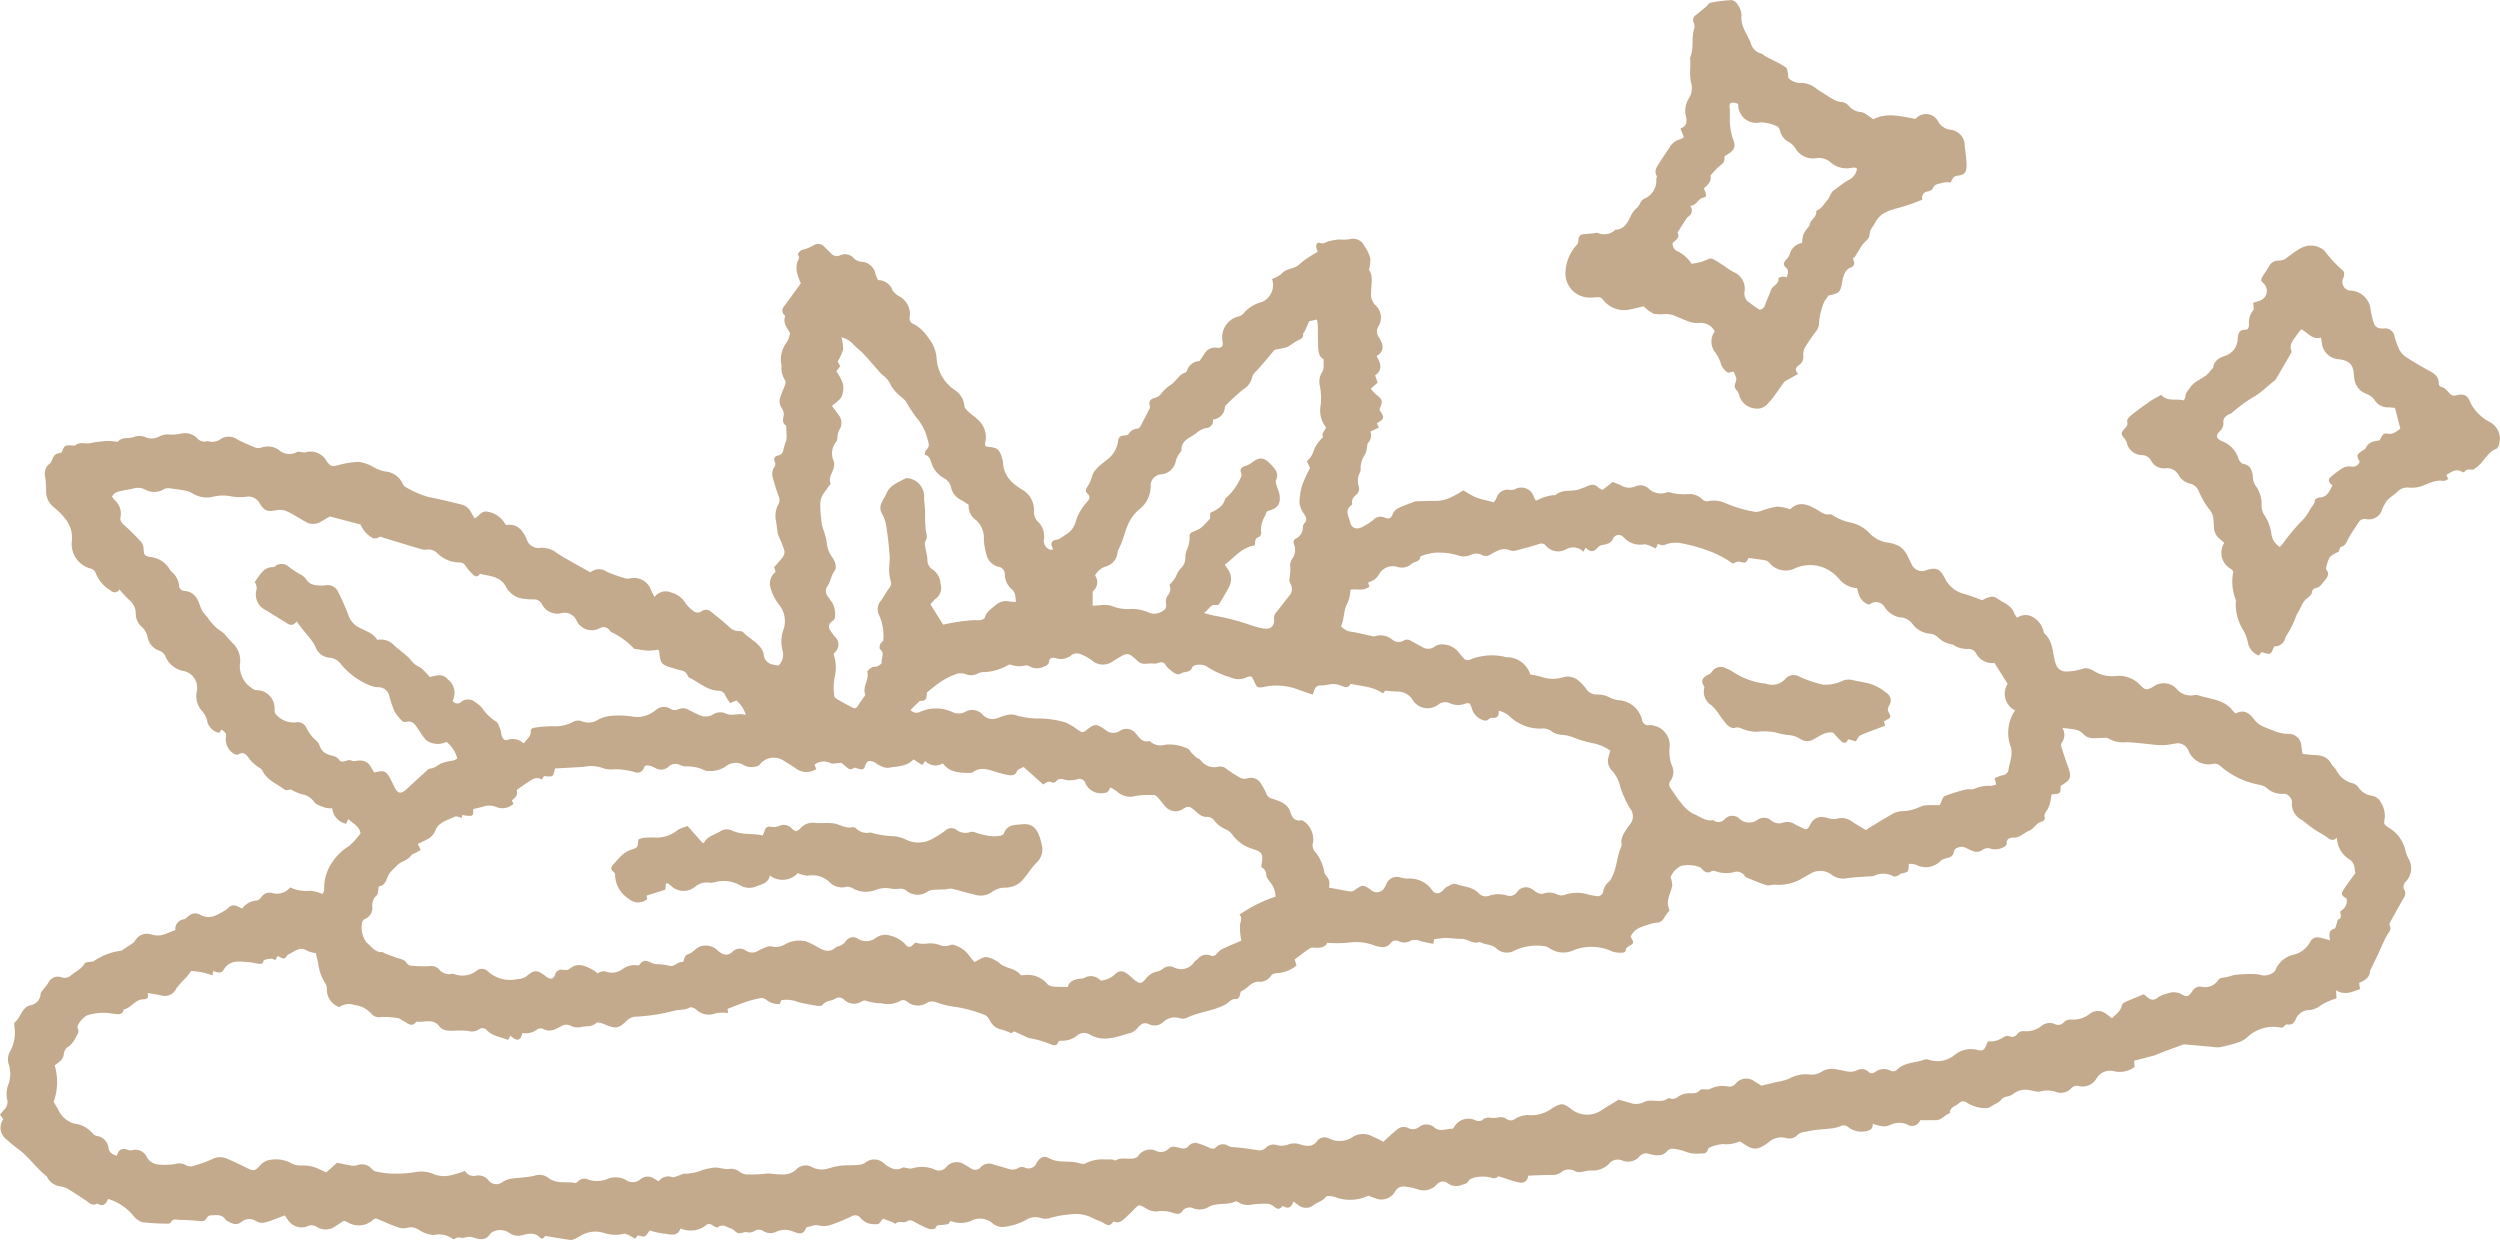 <svg id="report_nov_illust_10" xmlns="http://www.w3.org/2000/svg" width="276.688" height="137.26" viewBox="0 0 276.688 137.26">
  <path id="パス_421" data-name="パス 421" d="M1423.39,1926.893a3.422,3.422,0,0,0,1.058-.575c.537-.641,1.438-.478,2.017-1.087a10.559,10.559,0,0,1,1.985-1.328,4.732,4.732,0,0,1-.161-.517c-.061-.327.121-.582.415-.476.409.148.664-.113.989-.193a6.915,6.915,0,0,1,1.094-.192,6.5,6.5,0,0,0,1.21-.027,1.345,1.345,0,0,1,1.606.744,4.376,4.376,0,0,1,.664,1.328,4.218,4.218,0,0,1-.144,1.317c.511.686.221,1.637.235,2.53a1.675,1.675,0,0,0,.425,1.331,1.839,1.839,0,0,1,.379,2.4,1.041,1.041,0,0,0,.032,1.158c.458.735.772,1.5-.232,2.133.445.76.738,1.5-.159,2.12l.277.816-.755.66a3.808,3.808,0,0,0,.432.512c.923.775.926.771.522,1.812.587.9.565,1.023-.282,1.5l.213.483-.933.448a1.161,1.161,0,0,1-.236,1.213c-.12.127-.1.385-.145.582a2.317,2.317,0,0,1-.214.737,2.8,2.8,0,0,0-.489,1.569.7.7,0,0,1-.037.345,2.037,2.037,0,0,0-.143,1.687.864.864,0,0,1-.318.861c-.258.243-.515.49-.438.9a.292.292,0,0,1-.068.243c-.791.535-.306,1.233-.178,1.826.158.728.719.931,1.392.582a7.451,7.451,0,0,0,1.234-.8,1.062,1.062,0,0,1,1.2-.239c.445.2.757.135.927-.427a1.328,1.328,0,0,1,.664-.64,14.183,14.183,0,0,1,1.448-.574,1.392,1.392,0,0,1,.4-.15c.815-.029,1.63-.049,2.445-.049a4.371,4.371,0,0,0,1.865-.595c.338-.158.651-.374.984-.569.341.205.633.4.943.561a4.525,4.525,0,0,0,.8.34c.485.144.98.252,1.628.415a2.829,2.829,0,0,0,.3-.482,1.267,1.267,0,0,1,1.44-.887,1.376,1.376,0,0,0,.593-.07,1.453,1.453,0,0,1,2.114.9c.05.1.113.2.209.371.314-.137.614-.292.93-.4a7.121,7.121,0,0,1,.893-.211c.111-.023.271.038.338-.021.784-.692,1.822-.319,2.686-.654.244-.094.5-.167.733-.28.481-.231.929-.34,1.351.125a1.523,1.523,0,0,0,.456.24l1.111-.874c.328.132.634.236.923.375a1.742,1.742,0,0,0,1.675.077,1.334,1.334,0,0,1,1.393.29,1.93,1.93,0,0,0,1.876.447.9.9,0,0,1,.607,0,6.073,6.073,0,0,0,1.962.146,2.039,2.039,0,0,1,1.441.539.744.744,0,0,0,.79.23,3.074,3.074,0,0,1,1.755.209,13.6,13.6,0,0,0,3.4,1,1.852,1.852,0,0,0,.589-.111,11.012,11.012,0,0,1,1.772-.48,5.2,5.2,0,0,1,1.44.293c-.068.017,0,.021.041-.014,1-.957,1.993-.478,2.947.066.459.261.847.628,1.441.5.114-.024.266.1.392.168a5.671,5.671,0,0,0,1.929.764,4.055,4.055,0,0,1,2.142,1.26,3.408,3.408,0,0,0,1.928.945,3.876,3.876,0,0,1,1.324.431,2.4,2.4,0,0,1,.739.824c.246.391.395.842.628,1.242a1.231,1.231,0,0,0,1.578.561c1.105-.352,1.494-.16,2.036.864a3.22,3.22,0,0,0,2.145,1.756,18.667,18.667,0,0,1,1.983.71,3.922,3.922,0,0,1,.8-.351,1.065,1.065,0,0,1,.761.068c.7.539,1.679.768,2.013,1.738a2.48,2.48,0,0,0,.312.476,1.615,1.615,0,0,1,1.59-.156,2.521,2.521,0,0,1,1.314,1.574c.031.112.044.258.12.326.994.878.868,2.171,1.224,3.283a1.184,1.184,0,0,0,1.273.922,6.348,6.348,0,0,0,1.8-.313c.268-.144.817.046,1.146.241a3.835,3.835,0,0,0,2.418.58,3.209,3.209,0,0,1,2.771,1.03c.527.556.713.52,1.382.169a1.94,1.94,0,0,1,2.7.319,2.036,2.036,0,0,0,1.832.6.948.948,0,0,1,.435,0c1.353.457,2.926.431,3.887,1.757a1.819,1.819,0,0,0,.315.262c.9-.5,1.523-.022,2.05.693.559.759,1.469.915,2.25,1.275a4.417,4.417,0,0,0,1.453.292,1.4,1.4,0,0,1,1.494,1.3c.048.258.068.52.118.907.329.037.688.1,1.048.115.83.041,1.643.077,2.116.941.152.278.431.487.591.762a2.753,2.753,0,0,0,1.873,1.463,1.132,1.132,0,0,1,.6.477,2.1,2.1,0,0,0,1.371.868,1.4,1.4,0,0,1,1.093.765,2.791,2.791,0,0,1,.426,1.671c-.129.778-.115.77.572,1.2a3.855,3.855,0,0,1,1.689,2.37,5.355,5.355,0,0,0,.326.9,2.145,2.145,0,0,1-.251,2.609.755.755,0,0,0-.154.959.785.785,0,0,1-.073.828q-.765,1.344-1.509,2.7c-.053.1-.115.251-.074.323.29.506-.092.793-.3,1.172-.367.657-.645,1.362-.965,2.045-.265.563-.537,1.122-.807,1.682-.025.052-.082.1-.084.152-.031.767-.57,1.094-1.208,1.338l.094.7c-.846.292-1.651.738-2.662.128l.067.817c-.042.046-.077.122-.12.127a6.329,6.329,0,0,0-1.879.9,2.378,2.378,0,0,1-.975.349,1.611,1.611,0,0,0-1.56,1.062c-.207.409-.42.6-.873.532a.432.432,0,0,0-.359.146c-.163.284-.384.2-.614.16a4.221,4.221,0,0,0-3.523,1.121,2.884,2.884,0,0,1-.884.53,19.849,19.849,0,0,1-2.121.561,3.1,3.1,0,0,1-.86-.044c-.986-.085-1.971-.176-2.956-.262a.637.637,0,0,0-.262.013q-1.387.509-2.768,1.031c-.109.042-.206.12-.317.15-.755.2-1.513.394-2.329.606l.049.691a2.738,2.738,0,0,1-2.263.477,1.733,1.733,0,0,0-1.937.771,1.763,1.763,0,0,1-1.958.871.823.823,0,0,0-.863.251,1.582,1.582,0,0,1-1.533.448,2.983,2.983,0,0,0-1.753-.141c-.468.166-1.083-.117-1.635-.151a2.146,2.146,0,0,0-1.477.448,1.559,1.559,0,0,1-.71.3,1.072,1.072,0,0,0-.709.442,2.9,2.9,0,0,1-.711.45c-.131.079-.256.17-.393.237a.945.945,0,0,1-.445.163,4.087,4.087,0,0,1-2.172-.606.637.637,0,0,0-.881.057c-.378.33-1.012.425-1.01,1.1-.563.182-.915.785-1.576.776-.557-.008-1.114,0-1.7,0a.972.972,0,0,1-1.453.466,2.266,2.266,0,0,0-1.863.054c-.612.247-.855.22-1.942-.12.042.617-.37.767-.862.837a2.351,2.351,0,0,1-1.826-.461.825.825,0,0,0-.965-.08,3.848,3.848,0,0,1-1.1.228c-.516.068-1.036.091-1.552.156-.375.047-.747.124-1.118.2a1.423,1.423,0,0,0-.988.438,1.243,1.243,0,0,1-1.108.273,2.1,2.1,0,0,0-2.038.485c-1.206.863-1.625.887-2.826.068-.1-.065-.2-.122-.321-.2a3.665,3.665,0,0,1-1.857.3,4.548,4.548,0,0,0-1.606.431c-.279.705-.286.576-1.146.623a3.177,3.177,0,0,1-1.329-.194,6.64,6.64,0,0,0-1.351-.339.879.879,0,0,0-.7.187c-.566.737-1.332.544-2.005.4a.979.979,0,0,0-1.137.283,1.68,1.68,0,0,1-1.871.433,1.25,1.25,0,0,0-1.5.374,2.473,2.473,0,0,1-1.994.72c-.338,0-.675.121-1.016.154a1.146,1.146,0,0,1-.669-.042,1.354,1.354,0,0,0-1.638.126,1.635,1.635,0,0,1-.988.254c-.874,0-1.747.053-2.6.084-.137.66-.462.885-1.144.727s-1.333-.409-2.16-.671a.676.676,0,0,1-.628.221,3.706,3.706,0,0,0-2.248,0c-.151.066-.357.139-.413.264-.159.355-.458.369-.766.48a1.562,1.562,0,0,1-1.558-.175.865.865,0,0,0-1.252.171,1.975,1.975,0,0,1-2.172.463,5.7,5.7,0,0,0-1.265-.26,1.02,1.02,0,0,0-1.12.5,1.757,1.757,0,0,1-1.98.865,9.641,9.641,0,0,1-.985-.376,4.7,4.7,0,0,1-3.474.243,2.6,2.6,0,0,0-.677-.184c-.2-.02-.5-.03-.582.083-.347.49-.937.582-1.349.906a1.324,1.324,0,0,1-1.751-.055c-.144-.088-.273-.2-.475-.344-.193.556-.487.87-1.053.55-.048-.027-.148-.057-.161-.04-.486.632-.816.092-1.212-.132a1.377,1.377,0,0,0-.672-.13,12.06,12.06,0,0,0-1.58.1,1.846,1.846,0,0,1-1.35-.226c-.118-.076-.312-.174-.4-.128-.907.465-1.961.084-2.9.582a1.989,1.989,0,0,1-1.895.122,1.064,1.064,0,0,0-1.011.271c-.293.537-.677.405-1.05.308a3.648,3.648,0,0,0-1.879-.172,2.065,2.065,0,0,1-1.218-.386c-.73-.393-.709-.415-1.3.2-.3.316-.622.618-.949.908s-.656.616-1.167.415c-.047-.019-.146-.014-.166.016-.468.719-.9.153-1.34-.034a8.9,8.9,0,0,1-1.1-.481,4.188,4.188,0,0,0-2.422-.3,9.512,9.512,0,0,0-2.2.417,1.868,1.868,0,0,1-.929-.029,1.933,1.933,0,0,0-1.67.225,6.47,6.47,0,0,1-2.234.73,1.716,1.716,0,0,1-1.479-.4,2.1,2.1,0,0,0-2.366-.23,3,3,0,0,1-2.267-.006c-.08.113-.141.287-.262.349a2.3,2.3,0,0,1-.515.08c-.309.071-.7-.106-.883.378-.038.1-.5.143-.717.067a10.493,10.493,0,0,1-1.427-.672c-.336-.181-.612-.415-1.038-.135-.344.225-.86-.16-1.216.243-.025.029-.242-.123-.376-.175-.368-.144-.741-.278-1.023-.384-.252.281-.4.587-.571.6a2.81,2.81,0,0,1-1.189-.124,2.3,2.3,0,0,1-.755-.591.751.751,0,0,0-.953-.15,21.24,21.24,0,0,1-2.266.943,2.522,2.522,0,0,1-1.357.083c-.489-.132-.857.115-1.28.162a.2.2,0,0,0-.144.085c-.319.971-1.008.556-1.564.368a2.28,2.28,0,0,0-1.714.059,1.467,1.467,0,0,1-1.414-.04.879.879,0,0,0-1.058,0,1.453,1.453,0,0,1-.653.141c-.08.01-.172-.074-.252-.064-.289.038-.6.192-.857.124-.292-.077-.51-.425-.8-.512-.463-.137-.923-.563-1.467-.124-.076.062-.368-.1-.532-.2-.237-.152-.462-.285-.717-.069a2.749,2.749,0,0,1-2.859.389c-.383,1.018-1.219.607-1.9.572a8.292,8.292,0,0,1-1.505-.349c-.208.254-.344.55-.568.651-.19.085-.483-.055-.771-.1l-.293.378a6.836,6.836,0,0,0-.612-.362c-.2-.093-.447-.249-.619-.2a4.071,4.071,0,0,1-2.256-.1,3.1,3.1,0,0,0-2.381.231,7.027,7.027,0,0,1-.693.381,1.185,1.185,0,0,1-.577.177c-.915-.122-1.824-.285-2.811-.446-.1.119-.282.481-.588.165-.609-.627-1.351-.394-1.982-.245a1.607,1.607,0,0,1-1.391-.255,1.812,1.812,0,0,0-1.344-.288,1.263,1.263,0,0,0-.809.431c-.435.679-1.04.6-1.633.434a1.679,1.679,0,0,0-1.172-.057c-.322.125-.76-.208-1.094.161-.031.034-.191.005-.246-.044a2.659,2.659,0,0,0-2.12-.4,3.539,3.539,0,0,1-1.618-.586,1.517,1.517,0,0,0-1.24-.223,1.662,1.662,0,0,1-.94-.012c-.72-.24-1.419-.549-2.12-.844-.243-.1-.476-.281-.725-.044a2.352,2.352,0,0,1-2.847.289c-.133-.059-.271-.109-.412-.166-.32.209-.636.407-.943.619a1.849,1.849,0,0,1-2.076.051,1.059,1.059,0,0,0-1.056-.044,1.746,1.746,0,0,1-1.932-.484,4.215,4.215,0,0,1-.519-.734c-.867.317-1.5.6-2.168.772a1.336,1.336,0,0,1-1-.12,1.338,1.338,0,0,0-1.628.061c-.657.5-1.076.144-1.584-.1a.523.523,0,0,1-.2-.165c-.43-.629-1.085-.456-1.677-.448a.647.647,0,0,0-.429.341c-.155.3-.382.313-.661.289-.537-.049-1.074-.085-1.611-.118-.291-.017-.587.009-.875-.029-.3-.04-.578-.085-.758.253a.385.385,0,0,1-.282.178,24.742,24.742,0,0,1-2.9-.159,2.092,2.092,0,0,1-1.027-.75,5.742,5.742,0,0,0-2.768-1.824c-.245.617-.615.9-1.213.491-.569.38-.9-.111-1.292-.358-.664-.419-1.309-.87-1.984-1.27a2.845,2.845,0,0,0-.833-.26,1.91,1.91,0,0,1-1.436-1.047.2.2,0,0,0-.047-.073c-1.077-.836-1.854-1.98-2.911-2.835a16.811,16.811,0,0,1-1.69-1.379,1.591,1.591,0,0,1-.189-2.1l-.371-.49c.171-.2.312-.389.47-.561a1.189,1.189,0,0,0,.308-1.214,2.846,2.846,0,0,1,.106-1.447,3.537,3.537,0,0,0,.137-2.213,1.829,1.829,0,0,1,.163-1.7,4.3,4.3,0,0,0,.425-2.58c-.006-.172-.066-.437.019-.5.688-.534.74-1.63,1.733-1.9a1.329,1.329,0,0,0,1.135-1.274c.006-.148.165-.3.266-.433.189-.256.405-.493.578-.759a1.181,1.181,0,0,1,1.485-.63,1,1,0,0,0,1.032-.214c.508-.428,1.149-.673,1.506-1.314.1-.185.6-.152.988-.236a6.721,6.721,0,0,1,3.113-1.183c.47-.316.846-.565,1.217-.822a.864.864,0,0,0,.249-.239,1.5,1.5,0,0,1,1.876-.712,2.755,2.755,0,0,0,.961.076,3.324,3.324,0,0,0,.789-.25c.265-.1.526-.206.853-.335a1.065,1.065,0,0,1,.939-1.189c.209-.043.375-.273.574-.4a1.08,1.08,0,0,1,1.162-.147c1.127.688,2,.041,2.91-.491a2.371,2.371,0,0,0,.336-.281c.511-.447.975-.107,1.469.133a2.207,2.207,0,0,1,1.642-.9c.159,0,.354-.186.465-.336a1.1,1.1,0,0,1,1.23-.489,1.838,1.838,0,0,0,1.977-.621,4.245,4.245,0,0,0,2.224.376,3.908,3.908,0,0,1,1.321.344c.219-.137.224-.448.228-.772a4.953,4.953,0,0,1,.8-2.6,5.993,5.993,0,0,1,1.939-1.923,7.482,7.482,0,0,0,1.278-1.411c-.128-.784-.813-1.074-1.356-1.585l-.232.533a1.972,1.972,0,0,1-1.546-1.718,2.463,2.463,0,0,1-.722-.049c-.455-.178-1.06-.308-1.287-.661a2.085,2.085,0,0,0-1.433-.86,7.157,7.157,0,0,1-1.125-.508c-.239.019-.533.135-.662.036-.872-.664-1.986-1.046-2.505-2.14-.1-.211-.406-.318-.6-.488a4.553,4.553,0,0,1-.764-.7c-.349-.478-.617-1-1.355-.567-.113.066-.4-.062-.552-.176a1.87,1.87,0,0,1-.756-1.771c.043-.437.023-.439-.512-.836l-.207.373a1.689,1.689,0,0,1-1.376-1.4,2.437,2.437,0,0,0-.524-.984,2.522,2.522,0,0,1-.632-2.107,1.893,1.893,0,0,0-1.58-2.383,2.681,2.681,0,0,1-1.832-1.514,1.143,1.143,0,0,0-.773-.73,1.952,1.952,0,0,1-1.237-1.5,2.043,2.043,0,0,0-.638-1.11,1.879,1.879,0,0,1-.665-1.481,1.93,1.93,0,0,0-.751-1.515,15.391,15.391,0,0,1-1.059-1.144.6.6,0,0,1-.975.109,3.865,3.865,0,0,1-1.667-1.975.81.81,0,0,0-.474-.431,2.8,2.8,0,0,1-2.142-3.117c.14-1.7-.855-2.67-1.919-3.627a2.2,2.2,0,0,1-.935-1.943,10.441,10.441,0,0,0-.124-1.568,1.41,1.41,0,0,1,.469-1.343.7.7,0,0,0,.228-.253c.353-.824.349-.825,1.14-1.014.333-.823.333-.823,1.239-.775.088,0,.21.042.258,0,.52-.466,1.163-.123,1.738-.27a11.545,11.545,0,0,1,1.81-.226,4.985,4.985,0,0,1,.7.035c.174.009.43.092.508.009.478-.51,1.143-.28,1.7-.475a1.775,1.775,0,0,1,1.45.06,1.735,1.735,0,0,0,1.422-.142,2.8,2.8,0,0,1,.815-.22,5.113,5.113,0,0,0,1.607-.093,1.917,1.917,0,0,1,1.782.542,1.029,1.029,0,0,0,1.032.316c.184-.044.4.074.6.053a1.562,1.562,0,0,0,.8-.2,1.653,1.653,0,0,1,2.031-.029c.671.333,1.355.643,2.053.912a1.294,1.294,0,0,0,.674-.078,2.147,2.147,0,0,1,1.812.287,1.691,1.691,0,0,0,2.005.241c.108-.077.326,0,.493.01.141.01.3.077.422.036a2.01,2.01,0,0,1,2.379.975c.457.582.506.606,1.248.444a9.333,9.333,0,0,1,2.334-.372,4.965,4.965,0,0,1,1.777.67,4.219,4.219,0,0,0,1.125.391,2.331,2.331,0,0,1,1.932,1.351.65.65,0,0,0,.262.336,10.849,10.849,0,0,0,2.642,1.153c1.209.217,2.4.535,3.6.816a1.632,1.632,0,0,1,1.064.859l.36.644a.614.614,0,0,0,.157-.025c.417-.275.69-.831,1.329-.676a2.7,2.7,0,0,1,1.848,1.219c.043.074.1.139.18.246,1.232-.181,1.845.554,2.28,1.584a1.381,1.381,0,0,0,1.6.936,2.728,2.728,0,0,1,1.789.616c.286.19.579.374.878.543.911.518,1.826,1.027,2.788,1.567a1.478,1.478,0,0,1,1.83-.061,16.527,16.527,0,0,0,2.061.725,1.082,1.082,0,0,0,.428.009,2.021,2.021,0,0,1,2.425,1.371c.093.2.2.387.355.681a1.543,1.543,0,0,1,1.873-.49,2.647,2.647,0,0,1,1.566,1.19,3.937,3.937,0,0,0,.794.8.754.754,0,0,0,.978.077.805.805,0,0,1,1.053.065c.669.521,1.325,1.061,1.957,1.626a1.526,1.526,0,0,0,1.077.507.746.746,0,0,1,.5.115c.712.755,1.767,1.161,2.219,2.178a.251.251,0,0,1,.034.081c.044,1.029.7,1.373,1.684,1.428a1.709,1.709,0,0,0,.418-1.7,4.028,4.028,0,0,1,.166-2.425,2.876,2.876,0,0,0-.5-2.549,5.382,5.382,0,0,1-.987-1.941,1.617,1.617,0,0,1,.57-1.736l-.167-.541a13.509,13.509,0,0,0,.942-1.078.994.994,0,0,0,.2-.714,13.389,13.389,0,0,0-.58-1.5,1.927,1.927,0,0,1-.151-.387c-.075-.459-.13-.923-.193-1.384a2.6,2.6,0,0,1,.241-1.856,1.036,1.036,0,0,0,.009-1c-.209-.606-.414-1.217-.577-1.837a1.481,1.481,0,0,1,.193-1.418.547.547,0,0,0,0-.456c-.175-.408,0-.649.366-.721.444-.086.535-.366.6-.744a8.022,8.022,0,0,1,.283-.885,1.394,1.394,0,0,0,.049-.408c-.008-.389-.031-.778-.052-1.278-.3-.143-.425-.477-.3-.937a1.22,1.22,0,0,0-.241-1.064,1.382,1.382,0,0,1-.156-.974,12.257,12.257,0,0,1,.534-1.382c.07-.2.157-.517.06-.628a2.476,2.476,0,0,1-.407-1.661,3.05,3.05,0,0,1,.576-2.558,2.866,2.866,0,0,0,.364-1c-.263-.572-.835-1.1-.543-1.886.021-.057-.135-.17-.2-.266a.666.666,0,0,1,.069-.813c.62-.844,1.235-1.691,1.872-2.564a6.768,6.768,0,0,1-.4-1.081,2.461,2.461,0,0,1-.018-1.195c.114-.328.379-.566.064-.922a1.136,1.136,0,0,1,.46-.5,4.394,4.394,0,0,0,1.284-.5.923.923,0,0,1,1.211.149c.241.254.5.494.749.74a.8.8,0,0,0,.955.222,1.3,1.3,0,0,1,1.578.328,1.413,1.413,0,0,0,.765.369,1.646,1.646,0,0,1,1.61,1.366,3.391,3.391,0,0,0,.295.667,1.654,1.654,0,0,1,1.593,1.136,2.22,2.22,0,0,0,.775.676,2.223,2.223,0,0,1,1.125,2.3.642.642,0,0,0,.454.752,4.473,4.473,0,0,1,1.628,1.552,3.924,3.924,0,0,1,.9,2.336,4.559,4.559,0,0,0,1.956,3.378,2.325,2.325,0,0,1,1.114,1.776c.006.234.279.49.48.684.314.3.7.54,1.005.851a2.538,2.538,0,0,1,.815,2.548,1.2,1.2,0,0,0,0,.316c.078.06.122.122.17.126,1.228.1,1.449.284,1.746,1.446a1.289,1.289,0,0,1,.056.258c.055,1.573,1.061,2.44,2.3,3.161a2.611,2.611,0,0,1,1.131,2.269,1.567,1.567,0,0,0,.552,1.282,2.222,2.222,0,0,1,.541,1.883,1.024,1.024,0,0,0,.688,1.1,1.144,1.144,0,0,0,.318,0,2.47,2.47,0,0,0-.094-.338.481.481,0,0,1,.353-.737c.525-.032.8-.384,1.188-.6a2.429,2.429,0,0,0,1.1-1.505,5.455,5.455,0,0,1,1.167-2.032c.314-.326.5-.646.066-1.042-.238-.217-.1-.478.036-.721a3.481,3.481,0,0,0,.45-.92c.2-.97.984-1.452,1.651-2.009a3.026,3.026,0,0,0,1.3-2.2.557.557,0,0,1,.519-.509c.222-.024.527-.037.638-.178a1.156,1.156,0,0,1,.985-.6c.107,0,.26-.15.323-.268.355-.656.694-1.319,1.025-1.988a.512.512,0,0,0,0-.331c-.136-.5.162-.719.561-.815a1.386,1.386,0,0,0,.812-.6,4.451,4.451,0,0,1,1.042-.906c.546-.373.8-1.072,1.49-1.282a.407.407,0,0,0,.234-.242,1.492,1.492,0,0,1,1.377-1.049l.576-.862a1.314,1.314,0,0,1,1.355-.61c.524.057.7-.175.629-.663a2.374,2.374,0,0,1,1.737-2.8.988.988,0,0,0,.526-.286,3.946,3.946,0,0,1,2.114-1.327A2.045,2.045,0,0,0,1423.39,1926.893Zm-134.841,91.076c.179.3.336.583.506.855a2.752,2.752,0,0,0,1.794,1.556,3.093,3.093,0,0,1,2.062,1.134.865.865,0,0,0,.463.237,1.5,1.5,0,0,1,1.241,1.314c.083.5.413.739.935.87.184-.76.649-.907,1.318-.617a.87.87,0,0,0,.436-.015,1.356,1.356,0,0,1,1.537.754,1.612,1.612,0,0,0,1.274.848,7.1,7.1,0,0,0,1.922-.066,1.5,1.5,0,0,1,1.166.145.993.993,0,0,0,.727.1,16.317,16.317,0,0,0,2.2-.788,1.888,1.888,0,0,1,1.611-.04c.8.338,1.57.724,2.345,1.106.579.285.822.2,1.251-.288a1.817,1.817,0,0,1,.9-.627,3.6,3.6,0,0,1,2.56.286,2.194,2.194,0,0,0,1.153.282,3.929,3.929,0,0,1,1.95.387c.308.147.62.286.815.376l1.2-1.072c.591.12,1.075.237,1.565.312a1.464,1.464,0,0,0,.67-.036,1.4,1.4,0,0,1,1.59.387.927.927,0,0,0,.422.294,8.609,8.609,0,0,0,1.619.234,13.178,13.178,0,0,0,2.784-.151,3.513,3.513,0,0,1,2.113.25,3.258,3.258,0,0,0,1.535.16,12.231,12.231,0,0,0,1.853-.536,1.142,1.142,0,0,0,1.255.515,1.389,1.389,0,0,1,1.326.487,1.107,1.107,0,0,0,1.631.182,2.468,2.468,0,0,1,.875-.327c.863-.127,1.75-.132,2.593-.329a1.654,1.654,0,0,1,1.564.237c.88.707,1.965.365,2.945.559a.4.4,0,0,0,.3-.15.982.982,0,0,1,1.216-.2,3.061,3.061,0,0,0,2.2-.151,2.436,2.436,0,0,1,1.906.164,1.293,1.293,0,0,0,1.625-.076,1.207,1.207,0,0,1,1.475-.077c.173.093.336.2.529.323a1.285,1.285,0,0,1,1.5-.477c.176.065.438-.087.656-.151.251-.074.513-.256.746-.224a5.475,5.475,0,0,0,1.956-.411,7.58,7.58,0,0,1,1.358-.277c.515-.011,1.044.218,1.546.16a1.551,1.551,0,0,1,1.223.323,1.406,1.406,0,0,0,.975.285,13.091,13.091,0,0,0,1.81-.079c.595-.087,1.225.1,1.835.073a2.192,2.192,0,0,0,1.6-.51,1.409,1.409,0,0,1,1.764-.3,2.381,2.381,0,0,0,1.628.207,10.953,10.953,0,0,1,1.509-.358c.662-.074,1.334-.039,2-.086a1.645,1.645,0,0,0,.725-.219,1.54,1.54,0,0,1,2.151.1c.59.413,1.206.839,2,.423.128-.067.338.021.509.04s.369.1.512.049a3.671,3.671,0,0,1,2.621.142,1,1,0,0,0,1.183-.272,1.5,1.5,0,0,1,2.037-.307c.233.124.453.271.682.4a.81.81,0,0,0,1.113-.094,1.223,1.223,0,0,1,1.364-.33c.386.126.784.219,1.174.336.555.166,1.09.442,1.677.03a.866.866,0,0,1,.656-.01.955.955,0,0,0,1.308-.494c.385-.666.849-.848,1.386-.543,1.032.586,2.182.234,3.243.524.249.068.6.175.766.062a4.133,4.133,0,0,1,2.229-.445,5.22,5.22,0,0,1,.739.008c.143.01.325.137.418.085.629-.357,1.309-.1,1.953-.207a.881.881,0,0,0,.507-.25,1.587,1.587,0,0,1,1.917-.623,1.224,1.224,0,0,0,1.461-.19c.292-.308.6-.252.964-.17.41.091.886.3,1.237-.118a.951.951,0,0,1,1.105-.3,8.341,8.341,0,0,1,1.127.434c.315.15.574.24.868-.061a1.036,1.036,0,0,1,1.227-.158,1.323,1.323,0,0,0,.4.167,29.224,29.224,0,0,1,3,.371,1.04,1.04,0,0,0,.783-.223,1.191,1.191,0,0,1,1.278-.356,1.991,1.991,0,0,0,1.286-.076,1.888,1.888,0,0,1,1.259-.006c.619.18,1.342.373,1.906-.354a1,1,0,0,1,1.338-.281,2.613,2.613,0,0,0,2.657-.216,2.126,2.126,0,0,1,2.065-.053,13.336,13.336,0,0,1,1.26.623c.518-.465.993-.932,1.512-1.343a1.115,1.115,0,0,1,1.241-.186,1.1,1.1,0,0,0,1.22-.113,1.31,1.31,0,0,1,1.7.071c.6.515,1.3.1,1.947.133.063,0,.152-.091.2-.161a1.832,1.832,0,0,1,2.4-.779.751.751,0,0,0,.884-.144,1.083,1.083,0,0,1,.634-.151,3.692,3.692,0,0,0,.865.009,1.174,1.174,0,0,1,1.082.169.767.767,0,0,0,.883-.025,2.709,2.709,0,0,1,1.456-.439,3.794,3.794,0,0,0,2.631-.731c.981-.581,1.22-.656,2.1.029a2.8,2.8,0,0,0,3.4.164c.663-.418,1.334-.824,1.9-1.171.569.165,1.014.282,1.453.423a2,2,0,0,0,1.442-.194c.83-.353,1.8.244,2.594-.39.044-.036.169.015.252.041a.885.885,0,0,0,.863-.22,2.149,2.149,0,0,1,1.23-.366c.464.008.861.047,1.178-.371.059-.078.264-.055.4-.063.232-.014.52.071.686-.038a3.08,3.08,0,0,1,2.047-.264.91.91,0,0,0,.776-.3,1.5,1.5,0,0,1,2.123-.262c.3.168.59.367.742.463l1.644-.4a6.519,6.519,0,0,0,1.433-.377,3.705,3.705,0,0,1,2.251-.464,2.016,2.016,0,0,0,1.343-.3,2.131,2.131,0,0,1,1.737-.246c.727.076,1.435.458,2.23.06a1.091,1.091,0,0,1,1.228.186c.249.266.528.167.794-.015a1.57,1.57,0,0,1,1.591-.132.637.637,0,0,0,.8-.114c.84-.817,2.031-.7,3.03-1.1a.871.871,0,0,1,.515.047,2.974,2.974,0,0,0,2.768-.523,2.852,2.852,0,0,1,2.6-.569c.527.146.756-.027.955-.595.038-.107.088-.208.153-.36a2.607,2.607,0,0,0,1.728-.468.844.844,0,0,1,.673-.1.686.686,0,0,0,.891-.3.837.837,0,0,1,.666-.272,2.7,2.7,0,0,0,1.964-.556,1.391,1.391,0,0,1,1.484-.226.82.82,0,0,0,1.02-.212,1.032,1.032,0,0,1,.775-.286,2.97,2.97,0,0,0,2.1-.65,1.44,1.44,0,0,1,1.711-.032c.239.157.458.344.722.544.427-.44.934-.745,1.079-1.37a.637.637,0,0,1,.307-.393c.714-.323,1.444-.611,2.128-.895.156.119.229.165.291.224.368.344.716.55,1.226.175a3,3,0,0,1,1.178-.51,1.837,1.837,0,0,1,1.44.071c.639.393.79.332,1.232-.27a.975.975,0,0,1,1.008-.533,1.709,1.709,0,0,0,1.88-.741.6.6,0,0,1,.438-.237,5.614,5.614,0,0,0,1.238-.3,13.988,13.988,0,0,1,2.539-.105,4.991,4.991,0,0,1,.688.138c.512.073,1.311-.236,1.432-.617a2.852,2.852,0,0,1,1.991-1.675,2.841,2.841,0,0,0,1.81-1.343c.3-.585.672-.668,1.34-.495.269.07.536.147.894.246-.109-.616-.175-1.11.5-1.3.118-.035.16-.348.23-.535.059-.158.068-.425.169-.466.508-.2.208-.586.226-.917a1.287,1.287,0,0,0,.711-1.4c-.325-.187-.7-.421-.421-.867.412-.654.891-1.265,1.381-1.949-.089-.534-.066-1.191-.7-1.551a2.922,2.922,0,0,1-1.337-2.385c-.547.561-.9.055-1.3-.182-.372-.219-.744-.438-1.107-.669-.221-.139-.43-.3-.638-.455-.277-.21-.537-.446-.825-.64a1.992,1.992,0,0,1-1.106-1.942c.044-.443-.5-1.03-.925-.958a2.464,2.464,0,0,1-1.918-.692,1.928,1.928,0,0,0-.7-.291,9.114,9.114,0,0,1-4.378-2.09.941.941,0,0,0-.683-.266,2.391,2.391,0,0,1-2.863-1.48,1.277,1.277,0,0,0-1.437-.743c-.319.044-.634.124-.955.15a6.307,6.307,0,0,1-1.041.01c-1.136-.1-2.268-.267-3.4-.314a3.168,3.168,0,0,1-2-.407c-.149-.114-.436-.059-.66-.063-.72-.013-1.511.226-2.087-.394-.614-.66-1.406-.556-2.376-.723a1.41,1.41,0,0,1-.075,1.663.731.731,0,0,0,0,.507c.206.667.424,1.331.665,1.986.486,1.32.4,1.584-.77,2.266,0,.874,0,.874-1,.947-.041.256-.066.515-.129.766a3.037,3.037,0,0,1-.273.81c-.193.324-.479.583-.343,1.03.031.1-.155.373-.269.391-.656.1-.888.78-1.447,1.011-.6.248-1.047.814-1.807.777-.34-.016-.759.14-.7.695.012.108-.189.3-.33.355a1.942,1.942,0,0,1-1.359.2.982.982,0,0,0-1,.118,1.12,1.12,0,0,1-1.173.068c-.274-.1-.528-.259-.8-.362-.42-.157-1.122.057-1.18.458-.088.6-.485.653-.906.775a1.279,1.279,0,0,0-.548.25,2.266,2.266,0,0,1-2.749.435,2.79,2.79,0,0,0-.792-.085c-.022.9-.022.893-.88,1.081-.1.021-.165.148-.261.183-.177.064-.432.2-.538.126a2.318,2.318,0,0,0-2.23-.039.734.734,0,0,1-.175.011c-.962.073-1.932.094-2.883.241a2.014,2.014,0,0,1-1.56-.4,2.063,2.063,0,0,0-2.341-.126c-.421.213-.817.475-1.234.694a5.085,5.085,0,0,1-2.724.527c-.308-.019-.649.139-.926.055-.694-.21-1.363-.508-2.038-.78a.751.751,0,0,1-.367-.229,1.008,1.008,0,0,0-1.227-.416,3.62,3.62,0,0,1-1.532.013c-.306-.049-.7-.256-.9-.136-.621.364-.88-.061-1.227-.4a3.42,3.42,0,0,0-2.158-.178,2.333,2.333,0,0,0-1.162,1.249,2.865,2.865,0,0,1,.188.906c-.157.888-.784,1.714-.325,2.68a.184.184,0,0,1-.021.167c-.476.372-.538,1.158-1.269,1.269a3.362,3.362,0,0,0-.609.09c-.9.314-1.933.432-2.387,1.471.41.709.407.7-.271,1.1-.107.062-.251.188-.251.284,0,.353-.262.387-.476.385a3,3,0,0,1-1.03-.134,5.416,5.416,0,0,0-4.171-.186,2.726,2.726,0,0,1-2.837-.217.881.881,0,0,0-.4-.162,5.681,5.681,0,0,0-3.381.447,1.7,1.7,0,0,1-1.982-.169c-.562-.556-1.308-.422-1.9-.771-.738.295-1.316-.347-2.014-.338-.6.008-1.208-.1-1.812-.105a9.312,9.312,0,0,0-1.231.159l-.07.494a14.459,14.459,0,0,1-1.468-.32,1.33,1.33,0,0,0-1.1,0,1.358,1.358,0,0,1-1.267.035.69.69,0,0,0-.882.185c-.474.63-1.134.475-1.692.33a5.67,5.67,0,0,0-2.787-.386,12.267,12.267,0,0,1-2.547.036c-.229.5-.712.563-1.228.559-.229,0-.511-.064-.677.043-.579.375-1.118.811-1.7,1.245l.192.672a3.577,3.577,0,0,1-1.992.829c-.269,0-.676.078-.788.262a1.493,1.493,0,0,1-1.424.706c-.835-.006-1.207.78-1.887,1.037-.129.049-.124.407-.223.6-.059.117-.213.29-.3.276-.55-.094-.824.356-1.207.574-1.353.769-2.955.823-4.336,1.518a1.092,1.092,0,0,1-.776.026,1.827,1.827,0,0,0-1.8.422,1.408,1.408,0,0,1-1.614.236c-.521-.234-.817-.019-1.146.321a2.064,2.064,0,0,1-.8.638c-1.505.385-3,1.12-4.584.2a1.165,1.165,0,0,0-1.339.058,2.612,2.612,0,0,1-1.864.62c-.1,0-.268.056-.284.118-.142.562-.6.376-.853.266a11.015,11.015,0,0,0-2.4-.679,1.172,1.172,0,0,1-.241-.107l-1.39-.628-.316.207a5.458,5.458,0,0,0-1-.394,1.779,1.779,0,0,1-1.313-.924c-.156-.271-.361-.616-.62-.707a15.439,15.439,0,0,0-3.114-.877,9.7,9.7,0,0,1-2.277-.531,1.18,1.18,0,0,0-.909.007,1.892,1.892,0,0,1-2.293-.066.646.646,0,0,0-.81-.06,2.79,2.79,0,0,1-2.022.234,5.7,5.7,0,0,1-1.785-.3.559.559,0,0,0-.414.1,1.576,1.576,0,0,1-1.953-.205.784.784,0,0,0-.975-.11c-.435.283-1.039.2-1.39.688-.085.118-.387.142-.573.112-.721-.115-1.444-.24-2.151-.42a3.363,3.363,0,0,0-1.852-.207l-.167.417a2.024,2.024,0,0,1-1.462-.44.96.96,0,0,0-.619-.218,12.022,12.022,0,0,0-1.692.439c-.666.222-1.314.5-2,.761l.042.461a4.118,4.118,0,0,0-1.347.024,2.024,2.024,0,0,1-2.2-.431c-.178-.146-.553-.284-.7-.2-.545.324-1.155.2-1.707.355a21.106,21.106,0,0,1-4.337.661,1.447,1.447,0,0,0-.845.37c-.98.958-1.252,1.013-2.558.461-.28-.118-.762-.266-.9-.137-.513.5-1.169.294-1.737.464a1.76,1.76,0,0,1-1.09-.16,1.057,1.057,0,0,0-1.056.06c-.624.339-1.278.724-2.045.258a.756.756,0,0,0-.643.119,1.937,1.937,0,0,1-1.588.358c-.221,1-.711.892-1.327.3l-.27.472c-.863-.353-1.747-.408-2.362-1.1a.621.621,0,0,0-.881-.038,1.544,1.544,0,0,1-1.182.15,8.979,8.979,0,0,0-1.47-.036c-.629.022-1.293.068-1.708-.482-.712-.943-1.683-.371-2.528-.521-.541.724-1,.144-1.483-.092-.182-.089-.347-.259-.533-.282a8.82,8.82,0,0,0-1.9-.129,1.1,1.1,0,0,1-1.086-.38,2.906,2.906,0,0,0-1.839-.946,1.855,1.855,0,0,0-1.7.223,2.029,2.029,0,0,1-1.375-2,1.048,1.048,0,0,0-.152-.585,5.118,5.118,0,0,1-.788-2.126c-.071-.426-.187-.844-.282-1.263a3.214,3.214,0,0,1-.958-.258c-.841-.561-1.416.13-2.072.4-.187.076-.3.437-.461.453-.223.023-.465-.163-.735-.273l-.263.452c-.159-.057-.327-.176-.478-.158-.291.034-.789.1-.819.233-.091.423-.356.341-.595.321-.319-.026-.632-.134-.95-.159-1.068-.084-2.18-.323-2.889.856-.254.424-.651.289-1.022.14-.036-.014-.1.029-.144.046l-.04.408c-.413-.12-.794-.257-1.188-.338s-.807-.105-1.18-.15c-.2.266-.358.5-.545.714a12.185,12.185,0,0,0-1.1,1.22,1.4,1.4,0,0,1-1.682.781c-.444-.107-.9-.166-1.5-.273.218.639-.2.69-.5.7-.9.031-1.3.962-2.124,1.112-.2.766-.776.494-1.279.471a5.821,5.821,0,0,0-2.761.181c-.47.21-1.237,1.088-1.072,1.442.212.457-.045.679-.218,1.019a2.552,2.552,0,0,1-.945,1.107,1.065,1.065,0,0,0-.373.735,1.215,1.215,0,0,1-.519.871c-.154.124-.314.242-.487.375A6.534,6.534,0,0,1,1288.548,2017.969Zm35.994-23.854c-.1.441-.067.842-.249,1a1.471,1.471,0,0,0-.479,1.262,1.293,1.293,0,0,1-.794,1.339.7.7,0,0,0-.307.291,2.824,2.824,0,0,0,.449,2.318c.532.413.906,1.1,1.725,1.069.129,0,.259.129.4.18.461.172.92.347,1.387.5.36.116.735.157.952.553a.7.7,0,0,0,.5.276,16.184,16.184,0,0,0,2.083.046,1.1,1.1,0,0,1,.941.3,1.444,1.444,0,0,0,1.484.551.45.45,0,0,1,.258.031,2.568,2.568,0,0,0,2.423-.339.939.939,0,0,1,1.221-.03,3.638,3.638,0,0,0,3.388.908c.054-.013.122.023.174.007a2.047,2.047,0,0,0,.7-.249c.962-.8,1.181-.817,2.208-.07.047.034.085.083.134.114.441.277.749.2.923-.318a.679.679,0,0,1,.8-.5c.252.01.6.067.746-.068.859-.776,1.679-.415,2.505.014a6.243,6.243,0,0,1,.656.448.982.982,0,0,1,.99-.161,1.979,1.979,0,0,0,1.684-.263,2.247,2.247,0,0,1,1.716-.464.273.273,0,0,0,.238-.074c.425-.67.936-.376,1.449-.147a1.166,1.166,0,0,0,.337.09,6.726,6.726,0,0,1,1.458.164c.623.215.93-.481,1.474-.392.041.006.094-.06.141-.092.176-.667.182-.652.779-.9a2.876,2.876,0,0,0,.524-.4,2.214,2.214,0,0,1,.485-.318,1.912,1.912,0,0,1,2.029.456c.63.523,1.073.575,1.568.139a1.153,1.153,0,0,1,1.518-.159,1.209,1.209,0,0,0,1.32.042,5.706,5.706,0,0,1,.87-.4,1.094,1.094,0,0,1,.659-.1,1.9,1.9,0,0,0,1.422-.2,3.222,3.222,0,0,1,2.42-.354,9.249,9.249,0,0,1,.943.459c.765.416,1.514.975,2.362.158a.387.387,0,0,1,.166-.054,1.532,1.532,0,0,0,.915-.619.962.962,0,0,1,1.34-.235,1.716,1.716,0,0,0,1.967-.106,1.8,1.8,0,0,1,1.665-.227,3.322,3.322,0,0,1,1.631.981.462.462,0,0,0,.752.075c.127-.114.25-.234.324-.305a3.2,3.2,0,0,0,1.1.134,3.053,3.053,0,0,1,1.547.12,1.567,1.567,0,0,0,1.264,0,.706.706,0,0,1,.5.051,3.157,3.157,0,0,1,1.485,1.058c.189.253.394.5.636.8.328-.174.6-.341.884-.461a.884.884,0,0,1,.56-.085,3.27,3.27,0,0,1,1.263.592c.682.7,1.811.56,2.411,1.371.052.07.277.027.419.015a2.836,2.836,0,0,1,2.578,1.033,1.1,1.1,0,0,0,.688.244c.471.045.948.03,1.532.042.173-.687.825-.887,1.573-.937a.736.736,0,0,0,.255-.064,1.437,1.437,0,0,1,1.815.3,2.67,2.67,0,0,0,1.57-.692c.507-.513.953-.421,1.55.065.227.185.431.4.662.58.533.415.749.4,1.172-.114a2.1,2.1,0,0,1,1.286-.846,1.84,1.84,0,0,0,.707-.347,1.083,1.083,0,0,1,1.14-.122,1.722,1.722,0,0,0,2.26-.578,2.647,2.647,0,0,1,.4-.342,1.2,1.2,0,0,1,1.421-.378c.292.128.532,0,.746-.282a1.991,1.991,0,0,1,.74-.534c.678-.321,1.375-.6,1.917-.837a6.635,6.635,0,0,1-.14-1.814c.085-.406.258-.737-.074-1.058a15.578,15.578,0,0,1,3.99-2,2.418,2.418,0,0,0-.47-1.441c-.217-.307-.548-.645-.549-.969a.922.922,0,0,0-.54-.846,2.611,2.611,0,0,1,.016-.307c.216-1.156.087-1.394-1.023-1.725a4.29,4.29,0,0,1-2.189-1.545,1.924,1.924,0,0,0-.709-.6,3.081,3.081,0,0,1-1.314-.987,1,1,0,0,0-.7-.415c-.665.085-1.044-.338-1.452-.69-.565-.487-.7-.537-1.271-.2a1.472,1.472,0,0,1-2.023-.293c-.258-.28-.473-.6-.731-.879-.133-.144-.317-.336-.478-.338a9.077,9.077,0,0,0-2.085.1,2.088,2.088,0,0,1-2.025-.508,4.3,4.3,0,0,0-.73-.438c-.3.557-.3.557-.768.616a1.863,1.863,0,0,1-2-1.092.681.681,0,0,0-.9-.432,3.02,3.02,0,0,1-1.117.1c-.464-.082-.893-.33-1.27.183a.424.424,0,0,1-.405.069c-.378-.224-.651.025-.982.224l-2.166-1.946c-.24.151-.64.258-.737.492-.188.45-.51.456-.852.425a7.588,7.588,0,0,1-1.016-.229c-1-.237-1.989-.85-3.021-.089a.452.452,0,0,1-.252.064c-1.152,0-2.3-.01-3.063-1.055a1.525,1.525,0,0,1-1.939-.266l-.334.453-.972-.623c-.783.841-1.85.744-2.808.938a1.992,1.992,0,0,1-.983-.293c-.213-.087-.383-.278-.6-.364-.554-.224-.783-.11-.979.495-.111.344-.323.365-.614.289-.21-.054-.513-.2-.621-.117-.366.292-.588.087-.841-.127-.221-.188-.444-.374-.527-.444-.53.022-.957.168-1.229.023a1.677,1.677,0,0,0-1.645.1c-.044.021-.067.085-.1.132l.2.429a1.957,1.957,0,0,1-2.359-.132q-.59-.382-1.19-.747a1.983,1.983,0,0,0-2.75.424.841.841,0,0,1-.382.176,1.809,1.809,0,0,1-1.44-.2,1.757,1.757,0,0,0-2,.265,3.3,3.3,0,0,1-2.15.405,4.368,4.368,0,0,0-2.2-.476,1.886,1.886,0,0,1-.673-.183,1.068,1.068,0,0,0-1.215.224,1.241,1.241,0,0,1-1.392.177,6.115,6.115,0,0,0-.554-.261c-.275-.062-.66-.165-.772.182a.76.76,0,0,1-1.07.474,8.314,8.314,0,0,0-2.156-.3,3.1,3.1,0,0,1-1.18-.076,3.945,3.945,0,0,0-2.231-.195c-1.071.078-2.145.125-3.2.183-.109.318-.126.7-.312.822-.208.135-.57.031-.923.031l-.24.378c-.612-.382-1.071-.011-1.536.291-.409.267-.805.556-1.226.848.043.654.043.654-.542,1.172l.174.369a1.783,1.783,0,0,1-1.861.371,2.043,2.043,0,0,0-1.528-.044c-.336.094-.677.162-1.04.247-.111.258.152.729-.349.763a4.792,4.792,0,0,1-.9-.1l-.032.316c-.283-.054-.592-.219-.776-.128-.8.39-1.782.583-2.158,1.523a1.843,1.843,0,0,1-.912.99c-.325.174-.66.327-1.038.513l.327.659c-.208.118-.4.229-.593.335-.148.08-.361.114-.437.236-.381.605-1.143.661-1.621,1.163-.22.232-.465.452-.691.707C1325.351,1993.072,1325.41,1994.034,1324.542,1994.115Zm127.435-23.438a7.877,7.877,0,0,1,1.218.252,3.751,3.751,0,0,0,2.416.043,1.847,1.847,0,0,1,1.781.45,4.459,4.459,0,0,1,.768.841,1.359,1.359,0,0,0,1.2.623,2.847,2.847,0,0,1,1.426.342,2.852,2.852,0,0,0,.918.282,2.859,2.859,0,0,1,2.65,2.212.654.654,0,0,0,.81.546,2.267,2.267,0,0,1,2.25,2.265,4.665,4.665,0,0,0,.2,2.145,1.662,1.662,0,0,1-.125,1.759c-.259.332-.126.653.1.96.347.468.642.979,1.027,1.414a4.18,4.18,0,0,0,1.4,1.281c.716.263,1.355.874,2.214.7a.9.9,0,0,0,1.259-.117,1.141,1.141,0,0,1,1.659-.014,1.591,1.591,0,0,0,1.938.122,1.229,1.229,0,0,1,1.483-.016,1.352,1.352,0,0,0,1.386.3,1.551,1.551,0,0,1,1.337.2c.174.107.368.182.552.273.766.378.782.387,1.177-.365a1.309,1.309,0,0,1,1.385-.716c.26.019.513.125.773.162a1.482,1.482,0,0,0,.679.022,1.935,1.935,0,0,1,1.816.368c.464.3.942.577,1.43.874.979-.6,1.905-1.194,2.866-1.727a2.435,2.435,0,0,1,1.239-.364,4.572,4.572,0,0,0,1.846-.457,2.5,2.5,0,0,1,.649-.185c.57-.031,1.143-.021,1.582-.025.236-.446.322-.9.56-1a16.655,16.655,0,0,1,2.334-.727c.3-.079.681.045.95-.082a3.877,3.877,0,0,1,1.8-.321,2.437,2.437,0,0,0,.611-.158l-.173-.7a5.969,5.969,0,0,1,.867-.32.728.728,0,0,0,.674-.681c.059-.434.224-.853.278-1.286a2.656,2.656,0,0,0-.017-1.121,4.423,4.423,0,0,1,.454-4.087,2.057,2.057,0,0,1-.82-2.938l-1.459-2.317a2.008,2.008,0,0,1-2.055-1.1.96.96,0,0,0-.986-.436,3.257,3.257,0,0,1-1-.192c-.249-.077-.465-.3-.712-.33a2.936,2.936,0,0,1-1.532-.8,1.382,1.382,0,0,0-.771-.369,2.667,2.667,0,0,1-2.017-1.082,1.838,1.838,0,0,0-1.063-.7,2.5,2.5,0,0,1-2.073-1.264,1.111,1.111,0,0,0-1.641-.174c-.931-.251-1.173-1.035-1.347-1.82a2.812,2.812,0,0,1-2.063-1.108,4.527,4.527,0,0,0-2.042-1.312,4.23,4.23,0,0,0-2.716.192,2.333,2.333,0,0,1-2.878-.564.819.819,0,0,0-.413-.281c-.625-.113-1.257-.187-1.9-.276-.312.6-.307.581-1.07.406-.177-.04-.4.116-.693.213a11.126,11.126,0,0,0-2.04-1.163,18.37,18.37,0,0,0-3.395-1.032,3.682,3.682,0,0,0-1.642-.027c-.434.16-.772.314-1.193.021l-.221.524c-.5-.172-.967-.5-1.377-.439a2.462,2.462,0,0,1-2.212-.8.691.691,0,0,0-1.128.095c-.239.581-.672.657-1.163.759a.985.985,0,0,0-.547.264c-.444.56-.893.545-1.353.026l-.242.476a1.582,1.582,0,0,0-1.89-.3,1.789,1.789,0,0,1-2.307-.418.611.611,0,0,0-.71-.15c-.809.25-1.625.483-2.446.692a1.288,1.288,0,0,1-.777.016c-.823-.374-1.482.08-2.114.427a.907.907,0,0,1-.961.092,1.38,1.38,0,0,0-1.25-.027,1.9,1.9,0,0,1-1.265.115,7.186,7.186,0,0,0-2.772-.347,6.887,6.887,0,0,0-1.571.4c0,.64-.651.552-.969.834a1.6,1.6,0,0,1-1.569.332,1.739,1.739,0,0,0-2.028.82,1.833,1.833,0,0,1-1.077.853c-.048.009-.084.074-.125.114l.148.376c-.649.576-1.436.218-2.1.373a4.5,4.5,0,0,1-.3,1.406c-.505.835-.359,1.807-.749,2.624a1.831,1.831,0,0,0,1.267.629c.657.115,1.306.28,1.959.418.17.035.374.122.511.064a2.034,2.034,0,0,1,1.973.407,1.1,1.1,0,0,0,1.228.069.746.746,0,0,1,.815.043c.411.226.822.452,1.237.67a1.192,1.192,0,0,0,1.4-.069,1.325,1.325,0,0,1,.717-.217,2.352,2.352,0,0,1,1.983.958c.147.182.294.365.454.537a.6.6,0,0,0,.784.166,6.426,6.426,0,0,1,3.615-.327c.116.01.228.076.342.079A2.739,2.739,0,0,1,1451.978,1970.677Zm-22.3,23.576c.819.152,1.581.306,2.347.428a.724.724,0,0,0,.475-.125c.931-.645.928-.651,1.834-.051a.952.952,0,0,0,1.539-.311c.1-.145.152-.317.242-.468a1.222,1.222,0,0,1,1.4-.618,3.451,3.451,0,0,0,.861.158,2.99,2.99,0,0,1,2.737,1.28c.33.441.71.439,1.134.085.157-.131.267-.34.44-.426.33-.163.76-.452,1.025-.354.861.319,1.867.3,2.565,1.033a1.018,1.018,0,0,0,1.127.274,3.266,3.266,0,0,1,1.973-.035.977.977,0,0,0,1.146-.392,1.176,1.176,0,0,1,1.643-.3c.205.109.372.3.582.389a.949.949,0,0,0,.627.112,1.987,1.987,0,0,1,1.61.1,1.1,1.1,0,0,0,.745.043,4.247,4.247,0,0,1,2.666-.053,7.1,7.1,0,0,0,.864.163.617.617,0,0,0,.783-.514,1.766,1.766,0,0,1,.68-1.1,1.146,1.146,0,0,0,.228-.363c.621-1.091.58-2.391,1.111-3.515.076-.161-.039-.4-.007-.6a2.225,2.225,0,0,1,.222-.735,8.5,8.5,0,0,1,.767-1.146,1.364,1.364,0,0,0-.007-1.686,11.374,11.374,0,0,1-1.094-2.391,3.862,3.862,0,0,0-.977-1.876,1.512,1.512,0,0,1-.321-1.482c.048-.218.12-.431.189-.679a5.079,5.079,0,0,0-2.034-.841,13.429,13.429,0,0,1-2.17-.663,4.027,4.027,0,0,0-1.088-.24,2.028,2.028,0,0,1-1.146-.358,1.7,1.7,0,0,0-.945-.352,4.881,4.881,0,0,1-3.63-1.218,2.8,2.8,0,0,0-1.338-.749c.04.542-.129.854-.69.783a.533.533,0,0,0-.392.137c-.3.3-.595.156-.891.032a1.918,1.918,0,0,1-1.021-1.256c-.2-.567-.251-.606-.812-.444a2.142,2.142,0,0,1-1.546-.055,1.255,1.255,0,0,0-1.307.106,1.947,1.947,0,0,1-2.957-.646,2.04,2.04,0,0,0-1.759-.772c-.38-.023-.759-.064-1.189-.1l-.252.31c-1.094-.8-2.359-.785-3.6-1.071-.226.575-.641.347-1.063.2a2.3,2.3,0,0,0-.819-.178c-.459.016-.917.165-1.374.162a.676.676,0,0,0-.731.485c-.059.155-.106.315-.18.535-.541-.188-1.035-.356-1.526-.531a6.831,6.831,0,0,0-3.718-.366c-.849.175-.9.183-1.252-.594-.272-.6-.3-.636-.912-.392a2.026,2.026,0,0,1-1.7-.038,9.523,9.523,0,0,1-2.547-1.145c-.422-.374-1.551-.316-1.681.038-.232.63-.849.435-1.248.677-.505.306-.961-.228-1.373-.542a1.557,1.557,0,0,1-.333-.406.562.562,0,0,0-.681-.258,1.562,1.562,0,0,1-.6.118c-.591-.1-1.25.244-1.778-.259-1.155-1.1-1.193-.951-2.48-.181-.076.045-.155.085-.228.133a1.839,1.839,0,0,1-2.4-.062,5.431,5.431,0,0,0-1.3-.7,1.064,1.064,0,0,0-.9.085,1.8,1.8,0,0,1-1.8.375c-.359-.076-.667-.053-.731.383-.052.362-.312.473-.592.571a1.673,1.673,0,0,1-1.525-.022.756.756,0,0,0-.5-.118,2.793,2.793,0,0,1-1.643-.09.437.437,0,0,0-.318.071,5.84,5.84,0,0,1-2.542.756,1.628,1.628,0,0,0-.759.148,1.5,1.5,0,0,1-1.344.074,1.767,1.767,0,0,0-.928-.052,7.934,7.934,0,0,0-1.657.786c-.617.392-1.173.877-1.69,1.272-.065.316-.035.672-.2.818-.18.163-.534.136-.616.152l-1.022.99a.885.885,0,0,0,1.041.224,4.285,4.285,0,0,1,3.714.062,1.62,1.62,0,0,0,1.236-.042,1.565,1.565,0,0,1,2.012.288,1.435,1.435,0,0,0,1.576.384c.278-.081.543-.219.825-.276a2.2,2.2,0,0,1,1.1-.105,8.711,8.711,0,0,0,2.513.41,10.467,10.467,0,0,1,3.109.425,6.735,6.735,0,0,1,1.418.842c.253.18.513.369.862.077.963-.8,1.161-.8,2.129-.117a1.338,1.338,0,0,0,1.613.166,1.282,1.282,0,0,1,1.756.228c.419.467.715,1.07,1.509.879.061-.014.158.071.224.127a1.71,1.71,0,0,0,1.578.268,4.8,4.8,0,0,1,2.436.426c.189.057.309.328.47.491a6.913,6.913,0,0,0,.547.519c.133.109.355.144.438.275a1.88,1.88,0,0,0,2.024.72,1.024,1.024,0,0,1,.8.216,12.458,12.458,0,0,0,1.544,1,1.048,1.048,0,0,0,.729.105,1.3,1.3,0,0,1,1.641.657,6.084,6.084,0,0,1,.537,1,.906.906,0,0,0,.676.577c.815.276,1.7.524,2,1.507.18.589.474,1,1.185.88a.414.414,0,0,1,.246.072,2.472,2.472,0,0,1,1.075,2.353,1.039,1.039,0,0,0,.211,1.044,4.791,4.791,0,0,1,1.019,2.211.942.942,0,0,0,.166.4A1.3,1.3,0,0,1,1429.679,1994.253Zm-110.553-41.075c-.4.23-.771.457-1.154.662a1.593,1.593,0,0,1-1.589-.1c-.642-.349-1.252-.761-1.909-1.076a1.924,1.924,0,0,0-1.1-.2c-1.154.216-1.473.167-2.039-.763a1.4,1.4,0,0,0-1.474-.7,5.6,5.6,0,0,1-1.658-.043,4.469,4.469,0,0,0-2.031.047,2.971,2.971,0,0,1-2.187-.341,2.76,2.76,0,0,0-.714-.308c-.564-.116-1.137-.2-1.71-.264a1.23,1.23,0,0,0-.742.032,2.088,2.088,0,0,1-2.088.111,1.818,1.818,0,0,0-1.275-.177c-.355.118-.744.134-1.108.23-.486.128-1.06.114-1.334.7.1.139.183.259.277.367a2,2,0,0,1,.66,1.9c-.092.361.125.636.42.9.656.579,1.273,1.205,1.869,1.846a1.24,1.24,0,0,1,.258.707c.062.761.049.79.742.96a2.815,2.815,0,0,1,2.185,1.416.993.993,0,0,0,.234.261,2.266,2.266,0,0,1,.766,1.445.612.612,0,0,0,.6.633c1.025.075,1.46.793,1.725,1.634a2.735,2.735,0,0,0,.668,1.107c.2.208.338.473.527.694a6.2,6.2,0,0,0,.655.679c.242.209.544.351.771.573.334.325.6.729.942,1.038a2.7,2.7,0,0,1,.844,2.465,2.885,2.885,0,0,0,1.336,2.574.881.881,0,0,0,.455.215,2.006,2.006,0,0,1,2.053,2.125c.015.169,0,.392.1.5a2.6,2.6,0,0,0,2.226.945,1.062,1.062,0,0,1,1.177.556,4.225,4.225,0,0,0,1.152,1.5,1.314,1.314,0,0,1,.357.6,1.43,1.43,0,0,0,.822.851c.427.224.968.142,1.309.632.36.516.915-.161,1.4.1.223.117.574-.031.865-.016a1.3,1.3,0,0,1,1.237.689,7.334,7.334,0,0,0,.389.635c1.064-.28,1.3-.189,1.77.682.155.283.289.577.429.867.387.807.742.88,1.381.288q1.154-1.069,2.318-2.128a.542.542,0,0,1,.3-.15c.491-.024.811-.37,1.21-.573a6.5,6.5,0,0,1,1.35-.314,1.921,1.921,0,0,0,.424-.225,3.336,3.336,0,0,0-1.195-1.834,2.163,2.163,0,0,1-2.269-.217,6.946,6.946,0,0,1-.711-.979c-.4-.534-.658-1.278-1.584-1a.5.5,0,0,1-.388-.17,4.677,4.677,0,0,1-.795-1.021,10.72,10.72,0,0,1-.591-1.746,1.228,1.228,0,0,0-1.236-.919,3.12,3.12,0,0,1-.751-.14,8.033,8.033,0,0,1-3.364-2.427,1.7,1.7,0,0,0-1.247-.7,1.819,1.819,0,0,1-1.573-1.231,4.394,4.394,0,0,0-.565-.871c-.3-.392-.627-.759-.934-1.144-.176-.221-.333-.456-.561-.772-.579.742-1.022.219-1.479-.049-.679-.4-1.333-.841-2.015-1.234a1.9,1.9,0,0,1-1-2.057,1.148,1.148,0,0,0-.162-1.014c.585-.742.947-1.686,2.085-1.662.1,0,.2-.121.3-.173a1.165,1.165,0,0,1,1.388.138c.22.187.469.339.707.5.4.281.943.474,1.189.856.494.766,1.2.711,1.919.731.116,0,.232-.038.349-.046a1.255,1.255,0,0,1,1.32.791,23.3,23.3,0,0,1,1.128,2.563,2.363,2.363,0,0,0,1.325,1.407c.661.356,1.436.556,1.852,1.3a1.956,1.956,0,0,1,1.847.576c.6.554,1.3,1.01,1.85,1.611a2.278,2.278,0,0,0,.9.774,1.692,1.692,0,0,1,.546.414c.25.24.478.5.691.732,1.106-.307,1.5-.275,2.005.276a1.873,1.873,0,0,1,.511,2.338.59.59,0,0,0,.951.126,1.226,1.226,0,0,1,1.546.037,3.553,3.553,0,0,1,.734.616,5.454,5.454,0,0,0,1.55,1.522c.252.122.366.569.5.886.088.212.075.464.148.684.1.292.285.59.631.467a1.775,1.775,0,0,1,1.8.4c.337-.483.865-.776.778-1.44-.011-.084.174-.268.283-.282a12.956,12.956,0,0,1,2.073-.187,4.3,4.3,0,0,0,2.268-.442,1.178,1.178,0,0,1,1.082-.094,1.9,1.9,0,0,0,1.755-.191,3.88,3.88,0,0,1,1.58-.433,9.748,9.748,0,0,1,2.419.124,3.226,3.226,0,0,0,2.4-.766,1.355,1.355,0,0,1,1.53-.172.858.858,0,0,0,.91.107,1.271,1.271,0,0,1,1.258.1c.343.167.678.355,1.033.49a1.6,1.6,0,0,0,1.524.015,1.489,1.489,0,0,1,1.506-.134c.732.327,1.4-.115,2.189.153a3.342,3.342,0,0,0-1.046-1.607l-.685.291a5.578,5.578,0,0,1-.534-.841.793.793,0,0,0-.81-.527c-1.241-.072-2.133-.943-3.184-1.453a.581.581,0,0,1-.207-.279.928.928,0,0,0-.75-.536c-.287-.05-.562-.163-.846-.237-1.26-.331-1.416-.52-1.524-1.855,0-.048-.066-.091-.135-.178a7.025,7.025,0,0,1-1.089.1c-.517-.026-1.031-.13-1.546-.2a8.106,8.106,0,0,0-2.556-1.863c-.072-.043-.116-.131-.174-.2a.826.826,0,0,0-1.085-.223,1.855,1.855,0,0,1-2.558-.823,1.441,1.441,0,0,0-1.651-.85,1.89,1.89,0,0,1-2.208-1.023.96.96,0,0,0-.959-.487,7.15,7.15,0,0,1-.964-.066,2.5,2.5,0,0,1-2.045-1.349c-.63-1.17-1.78-1.152-2.823-1.409-.038-.01-.107.046-.14.089-.234.313-.479.17-.672-.018a5.683,5.683,0,0,1-.8-.911.751.751,0,0,0-.707-.429,3.44,3.44,0,0,1-2.431-1.011,1.4,1.4,0,0,0-1.166-.411,1.4,1.4,0,0,1-.61-.044c-1.372-.4-2.74-.824-4.111-1.236-.185-.055-.457-.2-.55-.124a.71.71,0,0,1-.9.019,2.957,2.957,0,0,1-.717-.612,5.376,5.376,0,0,1-.471-.78Zm96.728,10.68a11.294,11.294,0,0,0,1.512.364,25.12,25.12,0,0,1,3.787,1.035,11.058,11.058,0,0,0,1.349.334c.766.09,1.185-.284,1.107-1.07a1.028,1.028,0,0,1,.334-.837c.437-.548.875-1.094,1.292-1.656a1.13,1.13,0,0,0,.165-1.452.871.871,0,0,1-.08-.511,5.6,5.6,0,0,0,.1-1.243,1.314,1.314,0,0,1,.217-.98,1.613,1.613,0,0,0,.213-1.5c-.116-.276-.118-.572.154-.7a1.38,1.38,0,0,0,.8-1.335.719.719,0,0,1,.19-.387c.32-.367.182-.654-.054-1.017a2.563,2.563,0,0,1-.507-1.258,6.729,6.729,0,0,1,.338-2.034,13.864,13.864,0,0,1,.83-1.787l-.348-.766c.532-.509.507-.52.88-1.472a4.4,4.4,0,0,1,.642-.915c.081-.111.279-.254.255-.306-.205-.446.26-.678.327-1.059a2.982,2.982,0,0,1-.59-2.379,6.694,6.694,0,0,0-.079-2.178,2.048,2.048,0,0,1,.26-1.573,1.1,1.1,0,0,0,.146-.458c.023-.275.007-.553.007-.949-.449-.2-.577-.714-.6-1.254-.033-.845-.025-1.692-.044-2.537a4.477,4.477,0,0,0-.1-.593l-.863.194c-.194.452-.321.76-.459,1.061-.058.128-.213.252-.2.366.04.431-.26.53-.554.681-.328.169-.63.387-.945.582a1.377,1.377,0,0,1-.375.208c-.5.115-1.009.206-1.282.26-.761.892-1.359,1.638-2.01,2.333a1.48,1.48,0,0,0-.5.781,2.107,2.107,0,0,1-.982,1.28,23.921,23.921,0,0,0-1.919,1.761.436.436,0,0,0-.094.239,1.45,1.45,0,0,1-1.329,1.323.775.775,0,0,1-.716.935,2.247,2.247,0,0,0-1.019.482c-.642.6-1.792.769-1.739,1.987.005.116-.165.233-.234.36a3.158,3.158,0,0,0-.388.781,1.8,1.8,0,0,1-1.772,1.53,1.3,1.3,0,0,0-1.029,1.229,3.147,3.147,0,0,1-1.274,2.656,4.869,4.869,0,0,0-1.153,1.5c-.434.94-.615,1.987-1.12,2.909a1.012,1.012,0,0,0-.118.413,1.743,1.743,0,0,1-1.292,1.479,2.1,2.1,0,0,0-1.185.992,1.288,1.288,0,0,1-.263,1.773v1.578c.189-.01.394-.028.6-.031a4.1,4.1,0,0,1,1.383.011,4.753,4.753,0,0,0,2.152.387,4.629,4.629,0,0,1,2.217.452,1.665,1.665,0,0,0,1.5-.306c.366-.2.282-.587.253-.949a1,1,0,0,1,.18-.656,1.117,1.117,0,0,0,.208-1.217,4.108,4.108,0,0,0,.7-.882,3.025,3.025,0,0,1,.568-.955,1.6,1.6,0,0,0,.5-1.047,2.349,2.349,0,0,1,.169-1,3.554,3.554,0,0,0,.308-1.313c-.06-.447.081-.571.42-.7a3.181,3.181,0,0,0,.843-.428,12.613,12.613,0,0,0,1-1.014v-.619c.712-.349,1.411-.67,1.638-1.5.028-.1.141-.187.23-.261a6.309,6.309,0,0,0,1.468-2.049.638.638,0,0,0,.083-.637c-.163-.367.042-.6.4-.729a2.609,2.609,0,0,0,.7-.325c.938-.712,1.382-.723,2.185.114.456.476.953.977.582,1.772-.081.173.038.452.1.673.068.254.2.492.255.747.238,1.145-.111,1.688-1.235,1.965-.051.012-.091.069-.17.131-.036.1-.077.245-.131.379a2.984,2.984,0,0,0-.457,1.917.567.567,0,0,1-.267.488c-.5.117-.35.537-.446.911-1.416.194-2.234,1.319-3.316,2.132.106.16.186.278.263.4a1.865,1.865,0,0,1,.249,1.986c-.348.664-.734,1.308-1.121,1.95a.367.367,0,0,1-.308.136C1416.557,1962.85,1416.435,1963.491,1415.853,1963.858Zm-30.919-17.522c.087-.265.091-.453.185-.528.42-.338.281-.744.152-1.127a5.4,5.4,0,0,0-1.1-2.273,14.773,14.773,0,0,1-1.3-1.966,6.163,6.163,0,0,0-.692-.639,4.593,4.593,0,0,1-.956-1.094,2.593,2.593,0,0,0-.891-1.151,3.193,3.193,0,0,1-.541-.563c-.565-.631-1.113-1.277-1.693-1.894-.316-.335-.7-.6-1.019-.938a2.58,2.58,0,0,0-1.346-.815,4.849,4.849,0,0,1,.186,1.373,5.516,5.516,0,0,1-.6,1.3l.276.526-.417.579a5.48,5.48,0,0,1,.714,1.34,2.423,2.423,0,0,1-.135,1.442c-.189.4-.661.667-1.068,1.048.222.3.466.617.7.943a1.394,1.394,0,0,1,.1,1.714,2.258,2.258,0,0,0-.188.728c-.036.165.005.4-.092.492a2.084,2.084,0,0,0-.328,2.224c.291.957-.709,1.6-.347,2.487.024.057-.126.185-.193.28-.187.262-.359.539-.565.785a2.034,2.034,0,0,0-.381,1.207,12.7,12.7,0,0,0,.111,1.71,4.435,4.435,0,0,0,.193,1.01,9.643,9.643,0,0,1,.418,1.509,3.038,3.038,0,0,0,.572,1.614c.332.453.6,1.095.27,1.563-.374.522-.408,1.153-.759,1.649a.967.967,0,0,0,.07,1.216c.148.219.3.433.453.649a2.556,2.556,0,0,1,.3,1.523c.007.415-.363.489-.543.73a.716.716,0,0,0-.09.614,6.315,6.315,0,0,0,.655.923,1.125,1.125,0,0,1,0,1.654c-.068.091-.127.188-.176.26a4.459,4.459,0,0,1,.1,2.591,6.592,6.592,0,0,0-.027,2c.005.13.178.292.314.372.5.3,1.023.565,1.537.846.465.253.566.219.833-.224.148-.247.334-.472.493-.712.1-.143.28-.337.242-.443-.307-.867.466-1.623.239-2.489-.031-.12.306-.385.517-.505.165-.094.42-.025.6-.11.191-.093.491-.3.473-.422-.073-.482.381-1.029-.175-1.469-.092-.073-.066-.395.01-.552a1.436,1.436,0,0,1,.343-.39,5.714,5.714,0,0,0-.479-2.869,1.422,1.422,0,0,1,.118-1.435c.378-.49.657-1.04,1.022-1.532a.79.79,0,0,0,.172-.72,5.75,5.75,0,0,1-.187-1.122c-.014-.58.1-1.165.055-1.741-.07-1.008-.182-2.014-.336-3.012a4.11,4.11,0,0,0-.465-1.559,1.265,1.265,0,0,1-.067-1.317c.151-.347.379-.662.528-1.01.4-.923,1.291-1.208,2.07-1.638a.7.7,0,0,1,.428-.015,2.049,2.049,0,0,1,1.655,2.211,3.616,3.616,0,0,0,.054.6c.025.314.052.63.063.945a15.443,15.443,0,0,0,.076,2c.068.408.236.757-.032,1.158a.916.916,0,0,0-.045.58c.075.514.227,1.021.258,1.536a1.184,1.184,0,0,0,.544,1.043,2.07,2.07,0,0,1,.911,1.615,1.492,1.492,0,0,1-.557,1.647,3.329,3.329,0,0,0-.56.613l1.4,2.244a20.909,20.909,0,0,1,3.515-.508,2.861,2.861,0,0,0,.61.008c.181-.042.457-.149.491-.28.17-.662.7-.956,1.164-1.362a1.733,1.733,0,0,1,1.532-.427c.214.033.433.038.736.063-.04-.572-.039-1.067-.429-1.385a2.249,2.249,0,0,1-.8-1.694.8.8,0,0,0-.662-.812,1.807,1.807,0,0,1-1.344-1.272,8.074,8.074,0,0,1-.309-1.708,2.666,2.666,0,0,0-.915-2.233,1.8,1.8,0,0,1-.757-1.644,9.649,9.649,0,0,0-.859-.547,2.018,2.018,0,0,1-1.1-1.406,1.535,1.535,0,0,0-.844-1.042,2.929,2.929,0,0,1-1.341-1.684C1385.546,1946.806,1385.45,1946.468,1384.934,1946.335Z" transform="translate(-1282.61 -1896.021)" fill="#c3aa8c"/>
  <path id="パス_422" data-name="パス 422" d="M1552.6,1920.465a1.715,1.715,0,0,0-1.772-.921,2.916,2.916,0,0,1-1.269-.235c-.553-.184-1.073-.465-1.623-.656a2.98,2.98,0,0,0-.846-.1,4.5,4.5,0,0,1-1.249-.041,4.942,4.942,0,0,1-1.12-.824c-.371.089-.845.227-1.328.314a2.965,2.965,0,0,1-3.152-1.03.668.668,0,0,0-.68-.286c-.232.028-.468.033-.7.041a2.671,2.671,0,0,1-2.773-2.893,4.723,4.723,0,0,1,1.274-2.966.793.793,0,0,0,.152-.448c.028-.5.185-.684.625-.714.4-.027.808-.076,1.211-.118.087-.009.187-.062.258-.035a1.778,1.778,0,0,0,2-.337c.965-.027,1.332-.763,1.68-1.473a2.656,2.656,0,0,1,.712-.959c.326-.268.377-.826.84-1.012a2.174,2.174,0,0,0,1.292-2.157c.008-.114.1-.256.053-.334-.379-.7.126-1.167.432-1.675s.68-1.016,1.01-1.531a1.8,1.8,0,0,1,1.162-.867,1.581,1.581,0,0,0,.4-.244l-.383-.942c.756-.3.746-.841.581-1.5a2.561,2.561,0,0,1,.362-1.857,2.122,2.122,0,0,0,.226-1.759,6.221,6.221,0,0,1-.073-1.654c-.005-.256,0-.511,0-.767,0-.117-.059-.253-.018-.347.461-1.043.083-2.2.468-3.262a1.106,1.106,0,0,0-.1-.632.631.631,0,0,1,.24-.77c.385-.3.761-.618,1.136-.933.18-.15.342-.438.524-.449a13.483,13.483,0,0,1,2.355-.285.943.943,0,0,1,.595.437,2.257,2.257,0,0,1,.468,1.2c-.163,1.253.669,2.136,1.04,3.184a1.582,1.582,0,0,0,1.169,1.1c.128.029.224.176.348.243.379.207.766.4,1.146.6a9.373,9.373,0,0,1,1.2.68c.147.11.171.4.224.617s0,.546.119.626a2.1,2.1,0,0,0,1.151.487,2.551,2.551,0,0,1,1.846.6c.329.236.679.443,1.021.661.268.17.529.353.811.5a2.4,2.4,0,0,0,.866.332,1.193,1.193,0,0,1,.914.417,1.93,1.93,0,0,0,1.339.7c.46.049.879.486,1.4.8,1.452-.774,3.034-.332,4.658-.036a1.516,1.516,0,0,1,2.528.323,1.8,1.8,0,0,0,1.306.869,1.758,1.758,0,0,1,1.615,1.777c.072.7.188,1.394.2,2.092.017.858-.187,1.118-1.019,1.225-.5.063-.567.433-.739.749a2.393,2.393,0,0,0-.878.02c-.37.163-.889.075-1.084.618-.061.171-.363.313-.578.36a.679.679,0,0,0-.589.9c-.788.315-1.532.595-2.321.823-1.057.305-2.268.485-2.893,1.7-.243.473-.628.8-.641,1.437-.008.355-.516.7-.8,1.045l-.878,1.423-.131-.044a2.02,2.02,0,0,0,.06.409.5.5,0,0,1-.314.711c-.6.23-.75.756-.9,1.289-.024.084-.023.174-.04.261-.224,1.211-.323,1.312-1.5,1.545a3.847,3.847,0,0,0-.573.853,8.41,8.41,0,0,0-.506,2.073,1.576,1.576,0,0,1-.262.951,22.3,22.3,0,0,0-1.287,1.865,1.739,1.739,0,0,0-.2.908,1.089,1.089,0,0,1-.465,1.062c-.378.25-.524.565-.092.962l-1.527.87c-.552.774-.934,1.325-1.335,1.864-.165.222-.375.41-.552.624a1.476,1.476,0,0,1-1.262.49,2.02,2.02,0,0,1-1.893-1.625c-.073-.278-.414-.5-.455-.769-.044-.291.193-.617.175-.92a2.564,2.564,0,0,0-.333-.793c-.253.05-.541.194-.643.111a1.949,1.949,0,0,1-.7-.859,4.194,4.194,0,0,0-.739-1.468A1.934,1.934,0,0,1,1552.6,1920.465Zm-2.56-7.468c.445-.088.75-.125,1.04-.212.331-.1.644-.264.976-.36a.6.6,0,0,1,.418.07c.4.229.793.481,1.183.733a7.394,7.394,0,0,0,1.014.666,2,2,0,0,1,1.246,2.077,1.223,1.223,0,0,0,.569,1.348c.338.264.7.5,1.049.75.373-.028.545-.252.661-.595.179-.525.445-1.021.614-1.549s.933-.655.849-1.341c0-.041.288-.151.45-.171a1.7,1.7,0,0,1,.461.067c.12-.4.268-.76-.062-1.044-.417-.356-.252-.645.04-.961a1.4,1.4,0,0,0,.339-.5,1.706,1.706,0,0,1,1.387-1.3,4.05,4.05,0,0,1,.155-.984,5.025,5.025,0,0,1,.593-.837.628.628,0,0,0,.1-.242c.1-.542.789-.794.71-1.428,0-.033.072-.093.122-.115.511-.228.741-.716,1.088-1.1.315-.35.412-.891.71-1.089.552-.367,1.05-.824,1.613-1.138a1.635,1.635,0,0,0,.977-1.292c-.075-.044-.123-.092-.176-.1a1.21,1.21,0,0,0-.345,0,2.7,2.7,0,0,1-2.386-.578,1.931,1.931,0,0,0-1.606-.473,2.23,2.23,0,0,1-2.313-1.118,2.151,2.151,0,0,0-.681-.647,1.953,1.953,0,0,1-1.009-1.263c-.036-.183-.168-.445-.312-.49a4.294,4.294,0,0,0-1.856-.445,2,2,0,0,1-2.457-2.03,1.2,1.2,0,0,0-.228-.1c-.67-.148-.787-.036-.711.633.029.257,0,.52.016.778a7.039,7.039,0,0,0,.293,2.414c.432,1.046.239,1.407-.765,1.972-.048.027-.079.084-.148.161a.776.776,0,0,1-.347.863,5.932,5.932,0,0,0-.934.917c-.1.1-.256.246-.239.346.109.662-.371,1-.746,1.366.319.662.334.948.008.993-.677.094-.785.906-1.521.928a.776.776,0,0,1-.233,1.2.969.969,0,0,0-.219.269c-.3.456-.586.915-.953,1.491.329.475-.146.813-.529,1.145a.894.894,0,0,0,.63.956,4.134,4.134,0,0,1,1.087.846A2.9,2.9,0,0,1,1550.038,1913Z" transform="translate(-1362.823 -1883.792)" fill="#c3aa8c"/>
  <path id="パス_423" data-name="パス 423" d="M1640.7,1929.882a8.162,8.162,0,0,0,.82-.267,1.139,1.139,0,0,0,.284-1.909c-.36-.31-.187-.551-.012-.827.216-.341.459-.668.647-1.023a1.183,1.183,0,0,1,.991-.636,1.761,1.761,0,0,0,.727-.132c.568-.4,1.112-.842,1.71-1.188a2.293,2.293,0,0,1,2.74.251,12.642,12.642,0,0,0,1.939,2.1c.306.257.252.608.087.969a.961.961,0,0,0,.847,1.326,2.309,2.309,0,0,1,2.2,2.031,10.008,10.008,0,0,0,.3,1.367c.2.65.47.814,1.158.792a1.043,1.043,0,0,1,1.2.892,7.568,7.568,0,0,0,.436,1.24,2.32,2.32,0,0,0,.658.908c.793.544,1.634,1.023,2.476,1.493.645.361,1.344.642,1.325,1.565,0,.12.12.333.212.349.484.087.723.466,1.027.775a.648.648,0,0,0,.707.168c.815-.2,1.24-.02,1.526.761a4.95,4.95,0,0,0,2.247,2.238,2.093,2.093,0,0,1,.883,2.625c-.049.1-.1.253-.191.285-1.04.386-1.415,1.482-2.25,2.083-.14.1-.3.241-.449.242-.318,0-.64-.105-.862.243a.261.261,0,0,1-.246.018c-.678-.444-1.193-.008-1.761.324l.21.477c-.216.072-.417.212-.591.184-1-.163-1.79.45-2.684.667a3.478,3.478,0,0,1-1.132.071,1.521,1.521,0,0,0-1.258.491c-.356.336-.8.583-1.123.947a4.72,4.72,0,0,0-.559,1.053,1.514,1.514,0,0,1-1.7,1.008.783.783,0,0,0-.893.362c-.4.639-.852,1.258-1.193,1.93-.182.358-.3.671-.744.773-.105.025-.153.292-.276.55a2.9,2.9,0,0,0-.967.59,4.246,4.246,0,0,0-.425,1.329c.4.417.275.8-.178,1.305-.29.325-.45.7-.94.781-.15.026-.385.192-.393.306-.034.531-.474.7-.775,1.007a2.984,2.984,0,0,0-.422.649,7.633,7.633,0,0,1-.36.7,2.6,2.6,0,0,0-.34.748,11.058,11.058,0,0,1-.86,1.7,2.061,2.061,0,0,0-.224.374,1.173,1.173,0,0,1-1.217.968c-.178.316-.269.712-.487.8-.236.1-.589-.091-.936-.164l-.288.379a1.876,1.876,0,0,1-1.206-1.4,4.3,4.3,0,0,0-.556-1.46,5.33,5.33,0,0,1-.793-3c-.007-.086.04-.184.014-.261a5.486,5.486,0,0,1-.3-3.088c.024-.1-.1-.283-.211-.352a2.041,2.041,0,0,1-.776-2.908c-.165-.143-.307-.283-.464-.4a1.7,1.7,0,0,1-.679-1.369c-.012-.321-.038-.641-.07-.96a1.982,1.982,0,0,0-.509-1.064,9.056,9.056,0,0,1-1.086-1.891,1.361,1.361,0,0,0-1-.876,1.948,1.948,0,0,1-1.236-.925,1.441,1.441,0,0,0-1.453-.768,1.607,1.607,0,0,1-1.615-.862,1.144,1.144,0,0,0-1.059-.6,1.747,1.747,0,0,1-1.625-1.385,1.366,1.366,0,0,0-.288-.5c-.347-.4-.36-.553-.021-.956.222-.262.494-.459.355-.912-.05-.161.243-.491.45-.655.675-.537,1.371-1.047,2.078-1.539.38-.264.8-.469,1.236-.719.717.8,1.661.385,2.507.614a1.522,1.522,0,0,0,.179-.428c.023-.441.321-.69.548-1.025.571-.842,1.66-.984,2.2-1.809.1-.146.3-.26.323-.409.118-.773.766-1.073,1.327-1.267a2.012,2.012,0,0,0,1.388-1.92c.062-.529.138-.982.854-.962.292.008.4-.293.4-.589a2.113,2.113,0,0,1,.455-1.557C1640.819,1930.581,1640.7,1930.206,1640.7,1929.882Zm15.686,11.643c-.234-.02-.49-.06-.745-.06a1.74,1.74,0,0,1-1.5-.785,1.984,1.984,0,0,0-.948-.725,2,2,0,0,1-1.3-1.633c-.028-.2-.05-.4-.066-.606-.078-1.014-.545-1.4-1.569-1.567a2.025,2.025,0,0,1-1.969-1.815c-.03-.161-.05-.325-.09-.59-.981.283-1.466-.572-2.191-.932-.21.275-.375.476-.523.689-.359.517-.844,1-.557,1.727a.347.347,0,0,1-.055.249c-.565.979-1.131,1.957-1.71,2.927-.071.117-.223.184-.336.276-.607.5-1.181,1.045-1.829,1.482a15.712,15.712,0,0,0-2.729,1.969c-.054.056-.17.047-.245.088-.375.208-.683.462-.625.955a1.114,1.114,0,0,1-.408.926c-.472.493-.4.82.243,1.1a3.017,3.017,0,0,1,1.813,1.9c.078.245.322.575.535.614.818.148.983.712,1.076,1.389a1.9,1.9,0,0,0,.264.99,3.357,3.357,0,0,1,.7,2.206,2.126,2.126,0,0,0,.239.988,4.974,4.974,0,0,1,.859,2.277,1.965,1.965,0,0,0,.93,1.354c.152-.18.283-.327.406-.48a22.346,22.346,0,0,1,1.8-2.19,5.166,5.166,0,0,0,1.107-1.435c.174-.347.525-.589.544-1.043,0-.119.308-.319.477-.322.885-.015,1.143-.662,1.477-1.358-.346-.254-.584-.581-.176-.929a10.091,10.091,0,0,1,1.322-.981,1.347,1.347,0,0,1,.823-.173c.506.073.858-.035,1.045-.527-.364-.712-.351-.766.269-1.2.144-.1.353-.177.413-.315.295-.676.9-.763,1.511-.839.235-.331.319-.876.852-.758.651.145,1.028-.253,1.459-.535Z" transform="translate(-1391.321 -1896.38)" fill="#c3aa8c"/>
  <path id="パス_424" data-name="パス 424" d="M1402.239,2022.576a2.294,2.294,0,0,1-3.094.268c-.2.917-.973.969-1.587,1.233a1.93,1.93,0,0,1-1.7-.145,3.678,3.678,0,0,0-2.872-.328,1.529,1.529,0,0,1-.525.025,2.108,2.108,0,0,0-1.679.526,2,2,0,0,1-2.558-.149,3.236,3.236,0,0,0-.342-.27c-.042-.028-.111-.012-.238-.021l-.078.7-2.075.652.072.381a1.555,1.555,0,0,1-2.074-.048,3.237,3.237,0,0,1-1.483-2.647.382.382,0,0,0-.133-.29c-.476-.335-.265-.628.027-.936s.522-.625.826-.891a2.813,2.813,0,0,1,.93-.607c.843-.266.854-.233.923-1.156a2.04,2.04,0,0,1,.522-.189,8.946,8.946,0,0,1,1.379-.041,3.621,3.621,0,0,0,2.471-.846,4.463,4.463,0,0,1,1.1-.42l1.64,1.864c.06-.009.156,0,.169-.027.369-.792,1.254-.867,1.87-1.311a1.35,1.35,0,0,1,1.17-.063c1.1.553,2.291.309,3.454.567.094-.233.18-.414.243-.6a.47.47,0,0,1,.6-.359,1.768,1.768,0,0,0,1.1-.145,1.192,1.192,0,0,1,1.275.343c.436.393.556.368.993-.07a1.81,1.81,0,0,1,1.58-.559c.688.074,1.4-.047,2.08.064s1.279.584,2.027.419a.493.493,0,0,1,.41.113,1.68,1.68,0,0,0,1.582.47.312.312,0,0,1,.087.011,9.113,9.113,0,0,0,2.394.388,3.979,3.979,0,0,1,1.584.436,3.106,3.106,0,0,0,2.794-.123,10.93,10.93,0,0,0,1.473-.934.95.95,0,0,1,1.209-.082,1.6,1.6,0,0,0,1.488.266.872.872,0,0,1,.605.029,7.577,7.577,0,0,0,1.567.392,3.743,3.743,0,0,0,1.193-.029.543.543,0,0,0,.413-.264c.353-1.009,1.262-.919,2.032-1,1.405-.153,1.846.895,2.151,2.267a2,2,0,0,1-.59,1.992c-.667.662-1.12,1.545-1.806,2.182a2.7,2.7,0,0,1-1.6.573,2.5,2.5,0,0,0-1.6.541,2.184,2.184,0,0,1-1.914.208c-.825-.176-1.631-.445-2.453-.635a2.693,2.693,0,0,0-.682.077c-.488.027-.979.02-1.465.062a1.358,1.358,0,0,0-.549.2,1.931,1.931,0,0,1-2.3-.1,1.1,1.1,0,0,0-.891-.221,3.045,3.045,0,0,1-.962-.046,2.968,2.968,0,0,0-1.549.158,2.947,2.947,0,0,1-2.544-.164,1.1,1.1,0,0,0-.72-.172,1.915,1.915,0,0,1-1.928-.582,2.786,2.786,0,0,0-2.4-.642A3.721,3.721,0,0,1,1402.239,2022.576Z" transform="translate(-1313.935 -1925.946)" fill="#c3aa8c"/>
  <path id="パス_425" data-name="パス 425" d="M1578.346,1997.8l.122.478-.638.246c-.7.271-1.417.515-2.1.831-.2.094-.312.393-.509.658l-.856-.237c-.12.4-.392.548-.74.234-.32-.289-.6-.628-.9-.95-.871-.188-1.539.417-2.234.759a1.314,1.314,0,0,1-1.377-.054,2.889,2.889,0,0,0-1.47-.457,8.782,8.782,0,0,1-1.342-.293,7.221,7.221,0,0,0-2.061-.061,4.262,4.262,0,0,1-1.522-.307c-.295-.082-.517-.281-.895-.114-.2.087-.629-.131-.831-.334a12.873,12.873,0,0,1-.953-1.251,5.359,5.359,0,0,0-.773-.912,1.783,1.783,0,0,1-.829-1.881c.013-.057.049-.135.025-.169-.538-.792-.057-1.137.6-1.429.121-.053.19-.218.293-.322a1.188,1.188,0,0,1,1.585-.269,4.175,4.175,0,0,1,.776.411,8.044,8.044,0,0,0,3.581,1.255,1.923,1.923,0,0,0,2.152-.559,1.227,1.227,0,0,1,1.535-.22,12.524,12.524,0,0,0,2.62.884,4.3,4.3,0,0,0,2.025-.369,1.858,1.858,0,0,1,1.166-.156c.568.137,1.145.237,1.718.354a5.054,5.054,0,0,1,2.087,1.079.977.977,0,0,1,.318,1.392c-.1.241-.235.428-.069.727.316.571.284.6-.28.915C1578.506,1997.718,1578.428,1997.754,1578.346,1997.8Z" transform="translate(-1369.835 -1917.965)" fill="#c3aa8c"/>
</svg>
